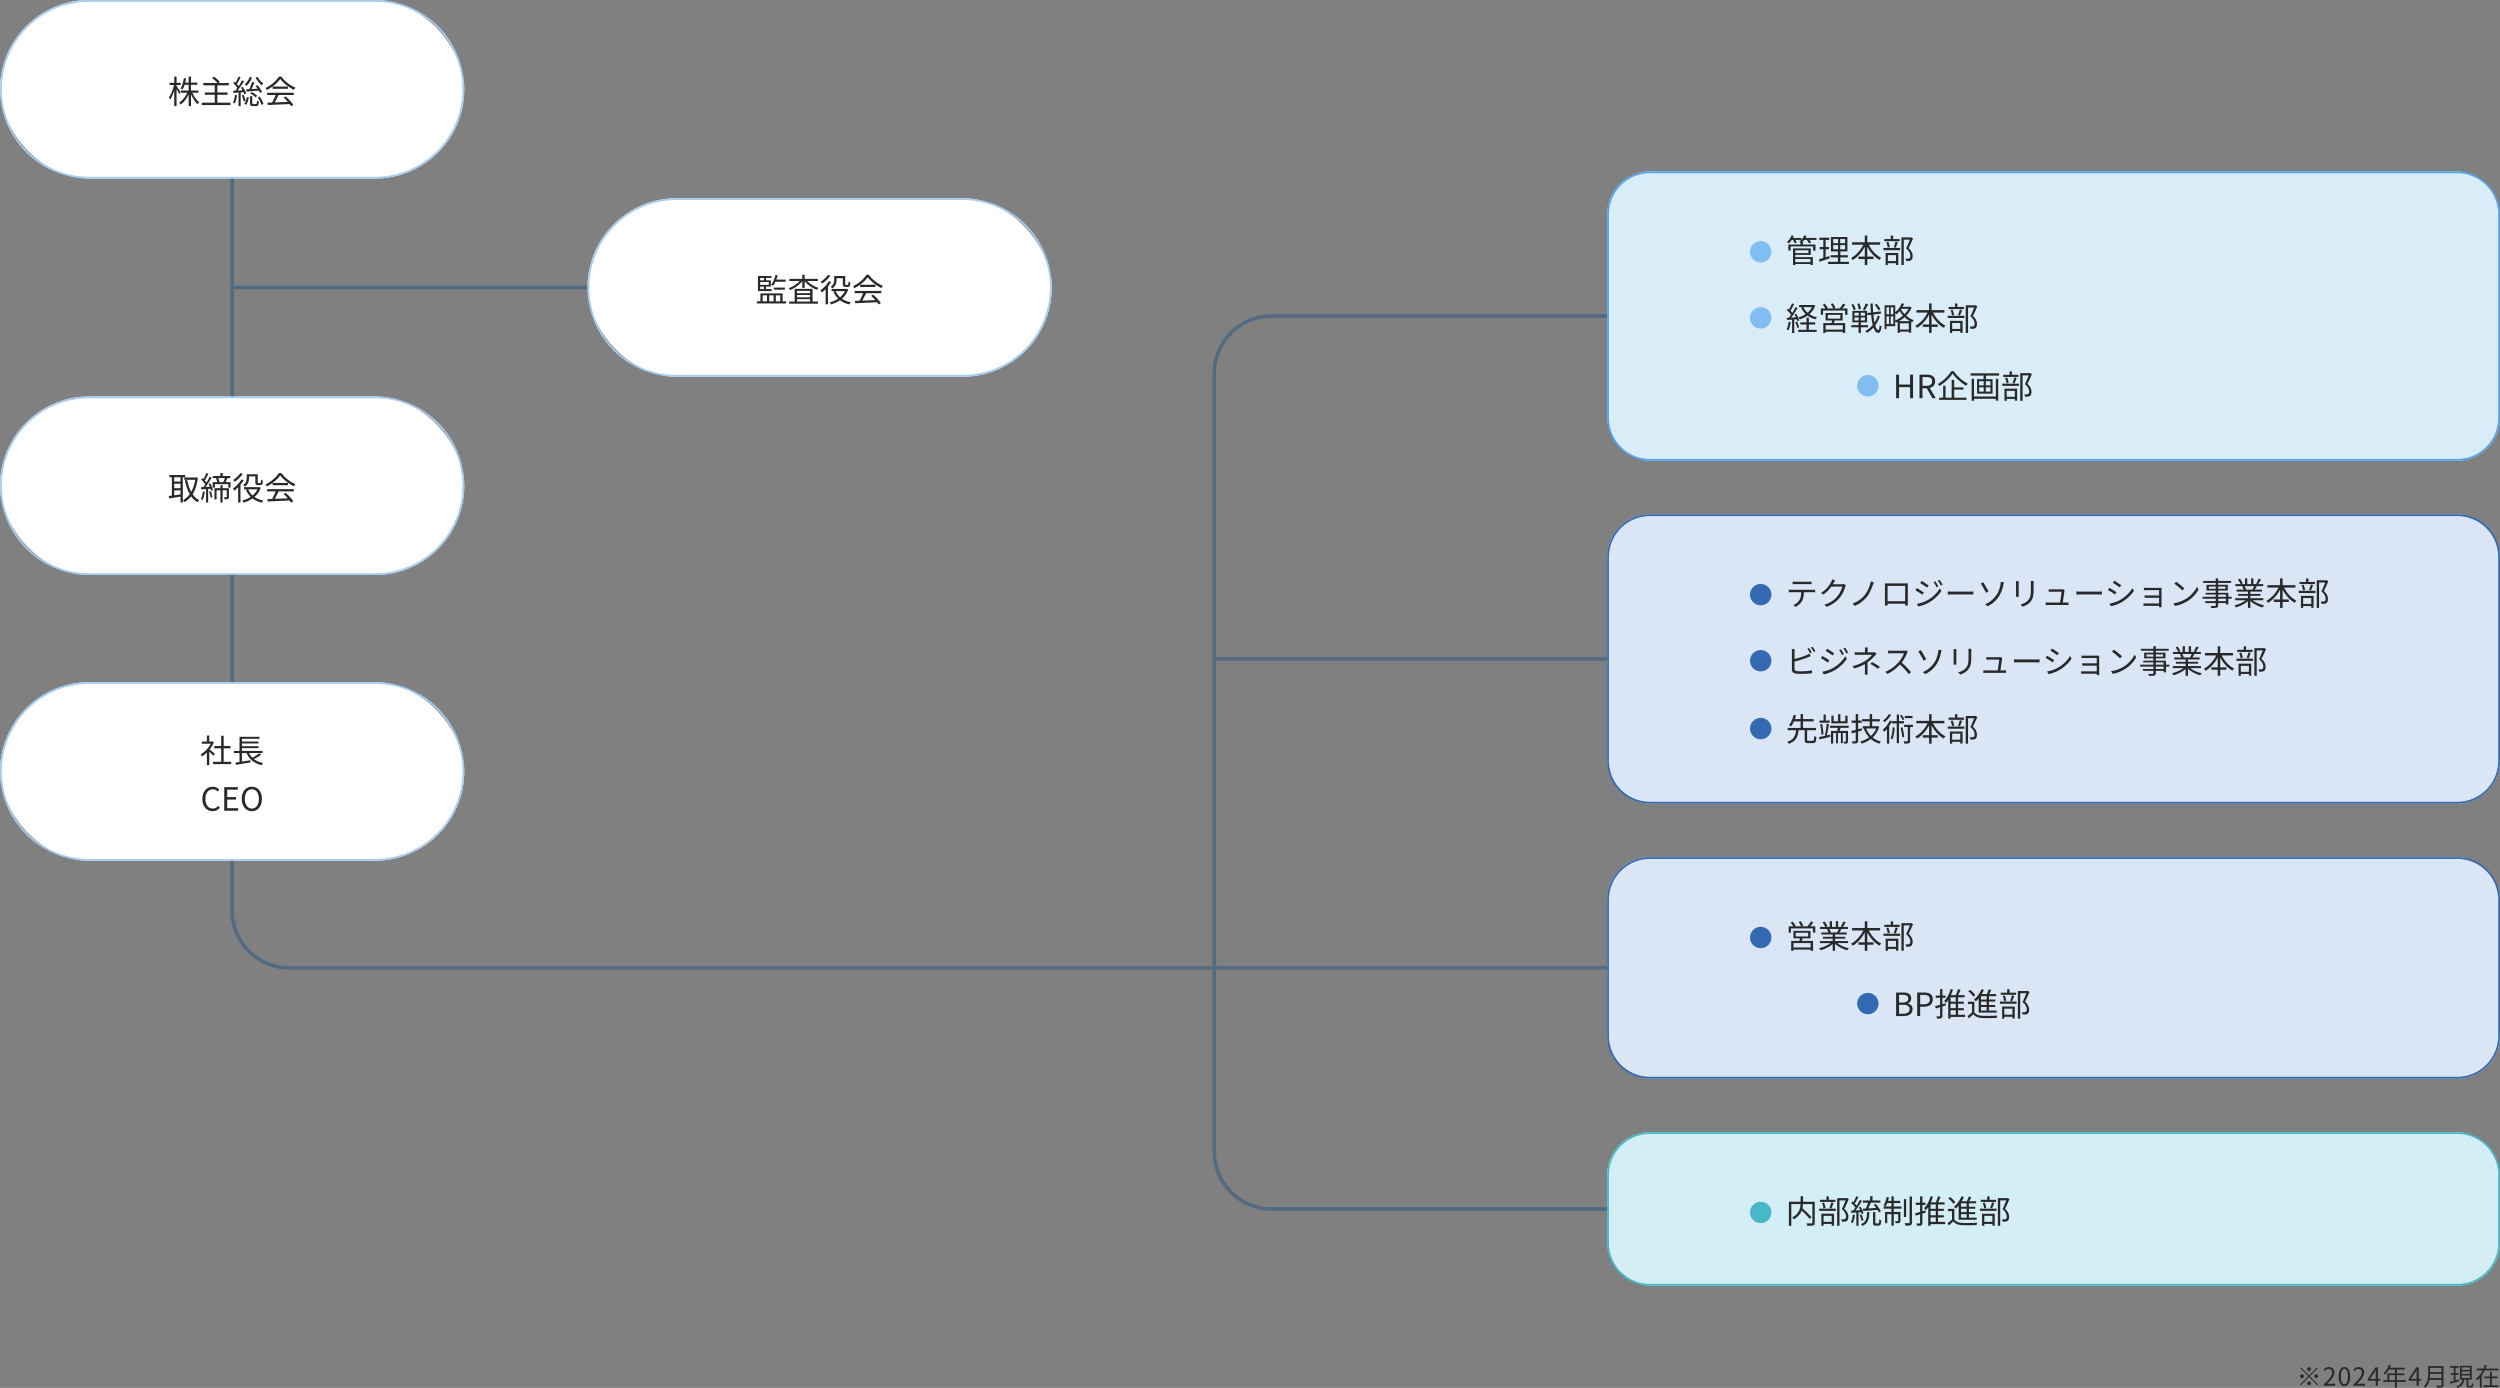 <svg xmlns="http://www.w3.org/2000/svg" width="1400" height="777.206" viewBox="0 0 1400 777.206">
  <rect x="0" y="0" width="1400" height="777.206" fill="#808080" stroke="none"/>
  <g id="Group_2083" data-name="Group 2083" transform="translate(-260 -4936)">
    <g id="Group_2072" data-name="Group 2072" transform="translate(-570 4115)">
      <rect id="Rectangle_1486" data-name="Rectangle 1486" width="260" height="100" rx="50" transform="translate(830 821)" fill="#fff"/>
      <path id="Rectangle_1486_-_Outline" data-name="Rectangle 1486 - Outline" d="M50,1A49.013,49.013,0,0,0,30.927,95.15,48.692,48.692,0,0,0,50,99H210A49.013,49.013,0,0,0,229.073,4.85,48.692,48.692,0,0,0,210,1H50m0-1H210a50,50,0,0,1,0,100H50A50,50,0,0,1,50,0Z" transform="translate(830 821)" fill="#a5cbf0"/>
      <path id="Path_14209" data-name="Path 14209" d="M-28.676-7.311h9.807v1.238h-9.807Zm1.754-4.428H-19.5V-10.5h-7.419Zm2.557-3.376h1.315V1.425h-1.315Zm-.509,8.383,1.072.341a16.959,16.959,0,0,1-1.32,2.712,17.512,17.512,0,0,1-1.723,2.4A11.628,11.628,0,0,1-28.775.541q-.11-.163-.274-.36T-29.382-.2A3.162,3.162,0,0,0-29.708-.5a9.549,9.549,0,0,0,1.9-1.6A15.232,15.232,0,0,0-26.13-4.295,14.482,14.482,0,0,0-24.874-6.732Zm2.387.079a15.44,15.44,0,0,0,1.093,2.3,16.06,16.06,0,0,0,1.446,2.115A10.046,10.046,0,0,0-18.375-.653q-.145.113-.335.294a4.708,4.708,0,0,0-.358.381A4.187,4.187,0,0,0-19.354.4a11.658,11.658,0,0,1-1.571-1.82,19.271,19.271,0,0,1-1.432-2.363,21.4,21.4,0,0,1-1.117-2.55Zm-4.566-7.621,1.256.216a24.113,24.113,0,0,1-.776,3.428A11.616,11.616,0,0,1-27.8-7.844a3.216,3.216,0,0,0-.32-.23q-.2-.131-.408-.255a2.642,2.642,0,0,0-.373-.191,9.085,9.085,0,0,0,1.168-2.588A22.936,22.936,0,0,0-27.053-14.274Zm-7.973,2.629h6.232v1.259h-6.232Zm2.6-3.481h1.315V1.414h-1.315Zm-.029,4.292.812.294q-.213,1.1-.538,2.269t-.727,2.293q-.4,1.125-.86,2.092A11.174,11.174,0,0,1-34.7-2.24a2.993,2.993,0,0,0-.189-.43q-.125-.239-.265-.472a3.832,3.832,0,0,0-.269-.4,9.539,9.539,0,0,0,.91-1.446q.446-.851.844-1.84t.711-2.021Q-32.647-9.878-32.452-10.835Zm1.28.966q.162.2.485.688t.7,1.068q.373.582.686,1.083t.432.71l-.813.97q-.155-.355-.435-.908t-.607-1.163q-.327-.611-.623-1.127t-.472-.806Zm15.023-1.656h14.3V-10.2h-14.3Zm.828,5.286H-2.6v1.312H-15.321ZM-16.986-.493H-.938V.83H-16.986Zm7.249-9.972h1.459V.191H-9.737ZM-11.276-14.3l1.1-.75q.587.408,1.224.925t1.2,1.033a9.336,9.336,0,0,1,.913.947l-1.176.847a8.755,8.755,0,0,0-.863-.956q-.543-.531-1.173-1.074T-11.276-14.3Zm22.42,2.176,1.369.352q-.324.77-.7,1.607t-.741,1.61q-.368.773-.707,1.353L9.347-7.547q.318-.6.658-1.408t.644-1.646Q10.952-11.441,11.144-12.125Zm2,2.319,1.025-.533q.5.59,1,1.277t.928,1.345a9.863,9.863,0,0,1,.671,1.175l-1.088.626a10.148,10.148,0,0,0-.637-1.192q-.409-.671-.907-1.383T13.139-9.806ZM14.328-3.4l1.036-.522A12.761,12.761,0,0,1,16.3-2.558a14.322,14.322,0,0,1,.758,1.442A6.568,6.568,0,0,1,17.5.172L16.375.758a7.032,7.032,0,0,0-.433-1.3,16.2,16.2,0,0,0-.726-1.47A12.325,12.325,0,0,0,14.328-3.4ZM7.841-7.953q.928-.04,2.144-.109t2.6-.156l2.78-.174L15.347-7.3q-1.941.173-3.863.328t-3.4.263ZM9.832-14.9l1.28.3A12.562,12.562,0,0,1,9.8-12,11.047,11.047,0,0,1,8.088-9.942a2.472,2.472,0,0,0-.316-.273q-.2-.149-.4-.3a2.5,2.5,0,0,0-.373-.232,8.771,8.771,0,0,0,1.667-1.847A9.834,9.834,0,0,0,9.832-14.9Zm4.379-.055a11.525,11.525,0,0,0,.941,1.39,13.7,13.7,0,0,0,1.177,1.325,10.4,10.4,0,0,0,1.184,1.02,3.041,3.041,0,0,0-.322.28q-.177.174-.344.358a3.691,3.691,0,0,0-.277.34,12.394,12.394,0,0,1-1.221-1.186,17.982,17.982,0,0,1-1.23-1.509,15.355,15.355,0,0,1-1.006-1.554ZM10.117-5.7l.84-.749a8.793,8.793,0,0,1,1.17.626,10.4,10.4,0,0,1,1.073.776,5.673,5.673,0,0,1,.8.783l-.886.83a5.291,5.291,0,0,0-.785-.805,11.929,11.929,0,0,0-1.066-.806A8.591,8.591,0,0,0,10.117-5.7Zm-.1,1.574h1.245V-.22q0,.323.1.41A.733.733,0,0,0,11.8.276h1.519a.385.385,0,0,0,.319-.13A1.174,1.174,0,0,0,13.8-.39q.052-.406.07-1.236a1.724,1.724,0,0,0,.331.2,3.938,3.938,0,0,0,.41.17q.207.073.378.119A7.328,7.328,0,0,1,14.77.448a1.355,1.355,0,0,1-.466.767,1.433,1.433,0,0,1-.827.21H11.634a2.691,2.691,0,0,1-1-.146.839.839,0,0,1-.48-.5,2.983,2.983,0,0,1-.133-1Zm-1.768.474,1.1.2a14.726,14.726,0,0,1-.546,2.225A6.52,6.52,0,0,1,7.845.69L6.781.189A5.833,5.833,0,0,0,7.7-1.55,12.21,12.21,0,0,0,8.251-3.656ZM3.557-15.133l1.178.477Q4.4-14,4.016-13.277T3.247-11.89q-.383.666-.736,1.177l-.919-.419q.335-.525.7-1.231T3-13.8Q3.333-14.529,3.557-15.133Zm1.994,2.078,1.133.526q-.618.993-1.374,2.117T3.788-8.245Q3.022-7.2,2.342-6.416L1.52-6.881q.5-.6,1.06-1.366t1.1-1.6q.544-.839,1.025-1.667T5.551-13.055ZM.678-11.372l.711-.87q.483.436.976.956t.909,1.026a6.187,6.187,0,0,1,.647.927l-.76,1.006A6.644,6.644,0,0,0,2.533-9.3q-.406-.535-.892-1.078T.678-11.372ZM4.887-8.938l.987-.426q.408.568.805,1.24t.712,1.311a7,7,0,0,1,.459,1.146l-1.044.5a8.5,8.5,0,0,0-.453-1.162q-.3-.655-.685-1.34T4.887-8.938ZM.547-7.137q1.188-.05,2.825-.157t3.359-.212l.014,1.065q-1.607.154-3.182.279T.742-5.926ZM5.423-4.576l1-.309A15.22,15.22,0,0,1,7.1-3.179a13.24,13.24,0,0,1,.443,1.6l-1.077.366a10.619,10.619,0,0,0-.407-1.632Q5.759-3.788,5.423-4.576ZM1.595-4.845l1.137.2a24.032,24.032,0,0,1-.491,2.5A10.678,10.678,0,0,1,1.5-.05,2.925,2.925,0,0,0,1.2-.222Q1.01-.317.809-.413A2.882,2.882,0,0,0,.466-.555,7.835,7.835,0,0,0,1.18-2.527,23.23,23.23,0,0,0,1.595-4.845Zm1.994-1.8H4.778V1.418H3.589ZM19.752-.53q1.572-.043,3.671-.112T27.883-.8q2.362-.09,4.7-.191L32.541.25q-2.27.115-4.57.218T23.6.658q-2.069.088-3.674.149ZM19.6-6.087H34.516V-4.81H19.6Zm3.078-3.452h8.594v1.263H22.677Zm1.849,4.263,1.513.426q-.414.861-.886,1.8T24.2-1.226q-.478.881-.922,1.567l-1.2-.4q.43-.714.891-1.627t.873-1.862Q24.259-4.5,24.526-5.275ZM28.809-3.37l1.147-.624q.836.706,1.659,1.545t1.51,1.671a13.074,13.074,0,0,1,1.1,1.516l-1.218.751A13.649,13.649,0,0,0,31.921-.049Q31.238-.9,30.429-1.782A21.014,21.014,0,0,0,28.809-3.37ZM26.93-13.8a14.229,14.229,0,0,1-1.9,2.23A22.567,22.567,0,0,1,22.418-9.4a22.464,22.464,0,0,1-2.967,1.8,2.536,2.536,0,0,0-.216-.372q-.138-.2-.287-.4a3.075,3.075,0,0,0-.3-.34A18.8,18.8,0,0,0,21.664-10.5a20.654,20.654,0,0,0,2.63-2.254A12.925,12.925,0,0,0,26.161-15.1h1.389a16.052,16.052,0,0,0,1.641,1.929,19.979,19.979,0,0,0,1.966,1.737,20.482,20.482,0,0,0,2.137,1.451A16.433,16.433,0,0,0,35.466-8.9,4.306,4.306,0,0,0,35-8.324q-.231.34-.415.627a22.992,22.992,0,0,1-2.847-1.659,23.512,23.512,0,0,1-2.705-2.132A15.889,15.889,0,0,1,26.93-13.8Z" transform="translate(960 879)" fill="#292929"/>
    </g>
    <g id="Group_2073" data-name="Group 2073" transform="translate(-570 4337)">
      <rect id="Rectangle_1486-2" data-name="Rectangle 1486" width="260" height="100" rx="50" transform="translate(830 821)" fill="#fff"/>
      <path id="Rectangle_1486_-_Outline-2" data-name="Rectangle 1486 - Outline" d="M50,1A49.013,49.013,0,0,0,30.927,95.15,48.692,48.692,0,0,0,50,99H210A49.013,49.013,0,0,0,229.073,4.85,48.692,48.692,0,0,0,210,1H50m0-1H210a50,50,0,0,1,0,100H50A50,50,0,0,1,50,0Z" transform="translate(830 821)" fill="#a5cbf0"/>
      <path id="Path_14210" data-name="Path 14210" d="M-26.8-12.638h6.652v1.315H-26.8ZM-35.137-14h8.791v1.27h-8.791Zm2.1,3.656h4.667v1.235h-4.667Zm0,3.744h4.667v1.224h-4.667Zm12.482-6.041h.241l.242-.05.865.238a25.511,25.511,0,0,1-1.456,6.232,15.909,15.909,0,0,1-2.55,4.461A12.835,12.835,0,0,1-26.673,1.18Q-26.83.928-27.083.6A3.149,3.149,0,0,0-27.56.081a10.681,10.681,0,0,0,3.227-2.636,15.1,15.1,0,0,0,2.421-4.156,22.1,22.1,0,0,0,1.36-5.611Zm-4.605,1.384A26.156,26.156,0,0,0-23.8-6.426a15.237,15.237,0,0,0,2.209,3.913A9.721,9.721,0,0,0-18.407.126a4.189,4.189,0,0,0-.331.325q-.186.2-.344.408t-.268.385A11.03,11.03,0,0,1-22.683-1.65a16.389,16.389,0,0,1-2.292-4.158A31.87,31.87,0,0,1-26.452-11Zm-8.586-2.262h1.3V-1.833h-1.3Zm4.825,0h1.3V1.4h-1.3ZM-35.51-2.222q.889-.112,2.045-.269T-31-2.835q1.307-.187,2.615-.382l.067,1.245q-1.857.3-3.7.59t-3.239.508Zm28.891-12.9h1.336v2.353H-6.62Zm.049,6.833h1.238V1.421H-6.571Zm2.6-4.335,1.358.3q-.3.72-.627,1.445t-.628,1.252l-1.17-.293q.188-.375.385-.853t.381-.967Q-4.082-12.235-3.966-12.628Zm-5.1.371,1.174-.289a9.765,9.765,0,0,1,.542,1.321,9.144,9.144,0,0,1,.332,1.245l-1.238.341a8.865,8.865,0,0,0-.308-1.272A11.664,11.664,0,0,0-9.071-12.257Zm-1.7-1.2h9.708V-12.3h-9.708Zm-.133,3.435H-.877v3.1H-2.136v-1.97h-7.54v1.97H-10.9ZM-9.917-6.6h7.448v1.144H-8.715V-.329h-1.2Zm6.9,0h1.2V-1.76a2.216,2.216,0,0,1-.1.716.784.784,0,0,1-.408.438A2.021,2.021,0,0,1-3.1-.415q-.464.036-1.159.036a2.659,2.659,0,0,0-.141-.6,4.02,4.02,0,0,0-.244-.578q.5.018.875.018t.515-.011a.21.21,0,0,0,.231-.231Zm-11.448-8.52,1.164.449q-.323.665-.7,1.387t-.749,1.387q-.369.666-.711,1.177l-.912-.4q.324-.525.681-1.23t.687-1.44Q-14.681-14.522-14.468-15.119Zm1.911,2.057,1.111.5q-.593,1-1.309,2.128T-14.2-8.272q-.729,1.039-1.384,1.824l-.814-.441q.486-.6,1.012-1.366t1.045-1.6q.519-.839.978-1.667T-12.557-13.062Zm-4.779,1.669.7-.85q.483.436.977.956t.906,1.03a6.679,6.679,0,0,1,.643.923l-.746.985a6.659,6.659,0,0,0-.629-.973q-.405-.535-.892-1.078T-17.336-11.393Zm4.1,2.4.949-.366a14.023,14.023,0,0,1,.656,1.288q.31.69.548,1.34a7.183,7.183,0,0,1,.332,1.163l-1.021.434a7.8,7.8,0,0,0-.314-1.174q-.227-.667-.525-1.374T-13.233-8.991Zm-4.256,1.829q1.126-.043,2.65-.129t3.144-.172l0,1.147q-1.531.1-3.015.2l-2.654.168ZM-12.9-4.611l.956-.281a13.977,13.977,0,0,1,.576,1.69,10.948,10.948,0,0,1,.331,1.589l-1.02.313a11.214,11.214,0,0,0-.3-1.611A12.36,12.36,0,0,0-12.9-4.611Zm-3.5-.22,1.1.188a22.706,22.706,0,0,1-.484,2.5A10.675,10.675,0,0,1-16.52-.05a1.584,1.584,0,0,0-.289-.169L-17.194-.4a2.82,2.82,0,0,0-.336-.139,7.835,7.835,0,0,0,.714-1.972A23.231,23.231,0,0,0-16.4-4.831ZM-14.6-6.625h1.168V1.436H-14.6Zm23.38-7.8H13.82v1.2H8.785ZM6.663-7.2h8.349v1.238H6.663Zm6.325-7.22h1.343v4.275q0,.527.113.61a.418.418,0,0,0,.147.052,1.118,1.118,0,0,0,.2.016h.633a1.793,1.793,0,0,0,.244-.018,1.318,1.318,0,0,0,.189-.036.406.406,0,0,0,.136-.132.556.556,0,0,0,.085-.26,4.114,4.114,0,0,0,.05-.57q.014-.383.032-.894a2.349,2.349,0,0,0,.477.3,4.085,4.085,0,0,0,.556.234q-.014.506-.064,1.02a3.181,3.181,0,0,1-.132.732,1.023,1.023,0,0,1-.554.611A1.542,1.542,0,0,1,16-8.355a3.37,3.37,0,0,1-.5.041H14.476a2.492,2.492,0,0,1-.6-.075,1.175,1.175,0,0,1-.5-.242.921.921,0,0,1-.308-.493,4.653,4.653,0,0,1-.086-1.078ZM14.556-7.2h.273l.259-.057L16-6.844a11.487,11.487,0,0,1-1.587,3.055,12.565,12.565,0,0,1-2.264,2.367A14.691,14.691,0,0,1,9.413.314,18.332,18.332,0,0,1,6.4,1.475a6.392,6.392,0,0,0-.346-.6A3.942,3.942,0,0,0,5.64.322a15.507,15.507,0,0,0,2.824-1,14.068,14.068,0,0,0,2.577-1.556,11.1,11.1,0,0,0,2.108-2.1,9.358,9.358,0,0,0,1.407-2.624ZM8.949-6.036a9.572,9.572,0,0,0,3.2,4.073A12.678,12.678,0,0,0,17.506.262a2.473,2.473,0,0,0-.323.358q-.167.22-.312.438t-.248.4a12.909,12.909,0,0,1-5.488-2.537A11.677,11.677,0,0,1,7.751-5.663Zm-.788-8.387h1.3v2.107a8.055,8.055,0,0,1-.18,1.649A5.227,5.227,0,0,1,8.6-8.992,4.825,4.825,0,0,1,7.12-7.528a2.073,2.073,0,0,0-.306-.286q-.2-.158-.4-.3a2.921,2.921,0,0,0-.356-.224A4.431,4.431,0,0,0,7.414-9.6a4.006,4.006,0,0,0,.6-1.39,6.584,6.584,0,0,0,.149-1.347ZM5.244-11.562l1.213.482A18.734,18.734,0,0,1,4.935-8.89,23.253,23.253,0,0,1,3.109-6.865,20.143,20.143,0,0,1,1.2-5.194a3.33,3.33,0,0,0-.208-.379q-.144-.234-.3-.476a2.516,2.516,0,0,0-.283-.377A16.814,16.814,0,0,0,2.2-7.875a18.992,18.992,0,0,0,1.68-1.766A14.4,14.4,0,0,0,5.244-11.562Zm-.606-3.547,1.287.514a14.2,14.2,0,0,1-1.29,1.613,19.305,19.305,0,0,1-1.589,1.543,15.621,15.621,0,0,1-1.68,1.275,3.351,3.351,0,0,0-.2-.358q-.13-.205-.268-.416a3.291,3.291,0,0,0-.249-.338A13.64,13.64,0,0,0,2.166-12.4a16.036,16.036,0,0,0,1.411-1.35A9.471,9.471,0,0,0,4.638-15.108ZM3.356-7.929,4.615-9.2l.049.032V1.425H3.356Zm16.4,7.4q1.572-.043,3.671-.112T27.883-.8q2.362-.09,4.7-.191L32.541.25q-2.27.115-4.57.218T23.6.658q-2.069.088-3.674.149ZM19.6-6.087H34.516V-4.81H19.6Zm3.078-3.452h8.594v1.263H22.677Zm1.849,4.263,1.513.426q-.414.861-.886,1.8T24.2-1.226q-.478.881-.922,1.567l-1.2-.4q.43-.714.891-1.627t.873-1.862Q24.259-4.5,24.526-5.275ZM28.809-3.37l1.147-.624q.836.706,1.659,1.545t1.51,1.671a13.074,13.074,0,0,1,1.1,1.516l-1.218.751A13.649,13.649,0,0,0,31.921-.049Q31.238-.9,30.429-1.782A21.014,21.014,0,0,0,28.809-3.37ZM26.93-13.8a14.229,14.229,0,0,1-1.9,2.23A22.567,22.567,0,0,1,22.418-9.4a22.464,22.464,0,0,1-2.967,1.8,2.536,2.536,0,0,0-.216-.372q-.138-.2-.287-.4a3.075,3.075,0,0,0-.3-.34A18.8,18.8,0,0,0,21.664-10.5a20.654,20.654,0,0,0,2.63-2.254A12.925,12.925,0,0,0,26.161-15.1h1.389a16.052,16.052,0,0,0,1.641,1.929,19.979,19.979,0,0,0,1.966,1.737,20.482,20.482,0,0,0,2.137,1.451A16.433,16.433,0,0,0,35.466-8.9,4.306,4.306,0,0,0,35-8.324q-.231.34-.415.627a22.992,22.992,0,0,1-2.847-1.659,23.512,23.512,0,0,1-2.705-2.132A15.889,15.889,0,0,1,26.93-13.8Z" transform="translate(960 879)" fill="#292929"/>
    </g>
    <g id="Group_2075" data-name="Group 2075" transform="translate(-241 4226)">
      <rect id="Rectangle_1486-3" data-name="Rectangle 1486" width="260" height="100" rx="50" transform="translate(830 821)" fill="#fff"/>
      <path id="Rectangle_1486_-_Outline-3" data-name="Rectangle 1486 - Outline" d="M50,1A49.013,49.013,0,0,0,30.927,95.15,48.692,48.692,0,0,0,50,99H210A49.013,49.013,0,0,0,229.073,4.85,48.692,48.692,0,0,0,210,1H50m0-1H210a50,50,0,0,1,0,100H50A50,50,0,0,1,50,0Z" transform="translate(830 821)" fill="#a5cbf0"/>
      <path id="Path_14211" data-name="Path 14211" d="M-34.561-7.08h7.707v1.088h-7.707Zm8.979-.86H-19.5v1.161h-6.081Zm.847-7.11,1.207.241a19.659,19.659,0,0,1-1.105,3.292,12.191,12.191,0,0,1-1.541,2.648,1.99,1.99,0,0,0-.287-.25q-.188-.14-.384-.282a2.853,2.853,0,0,0-.345-.22,8.894,8.894,0,0,0,1.492-2.42A16.527,16.527,0,0,0-24.735-15.05Zm-9.826.6h7.548v1.077h-6.3v6.721h-1.249Zm.64,2.42h6.578V-8.51h-6.578v-.961H-28.5v-1.592h-5.421Zm2.756-2.045h1.126v2.559h-1.126Zm0,4.89h1.126v2.55h-1.126Zm6.237-3.222h5.881v1.168h-6.337ZM-35.181-.261h16.388V.928H-35.181Zm2.008-4.451h12.427V.382h-1.322v-4h-2.478v4h-1.245v-4h-2.438v4h-1.256v-4h-2.42v4h-1.266ZM-17.031-.154H-.94v1.21H-17.031Zm3.685-4.655h8.709V-3.8h-8.709Zm0,2.31h8.709v1.017h-8.709ZM-14-7.235H-3.961V.491H-5.344V-6.1h-7.325V.563H-14Zm-2.973-5.6H-1v1.2H-16.968Zm7.248-2.293h1.34V-7.81H-9.72Zm-.782,2.658,1.11.448a12.7,12.7,0,0,1-1.413,1.68,16.116,16.116,0,0,1-1.758,1.528,18.966,18.966,0,0,1-1.942,1.283,14.668,14.668,0,0,1-1.985.958q-.149-.231-.4-.548a3.459,3.459,0,0,0-.465-.5,15.224,15.224,0,0,0,1.945-.849,16.84,16.84,0,0,0,1.9-1.154,15.467,15.467,0,0,0,1.692-1.365A9.828,9.828,0,0,0-10.5-12.469Zm2.864.029A9.447,9.447,0,0,0-6.305-11,14.833,14.833,0,0,0-4.587-9.687a17.538,17.538,0,0,0,1.939,1.1,14.152,14.152,0,0,0,2.006.8,2.813,2.813,0,0,0-.319.321q-.17.2-.317.4t-.257.385a15.1,15.1,0,0,1-2.021-.932A17.679,17.679,0,0,1-5.521-8.864a17.453,17.453,0,0,1-1.77-1.491A11.924,11.924,0,0,1-8.72-12ZM8.785-14.423H13.82v1.2H8.785ZM6.663-7.2h8.349v1.238H6.663Zm6.325-7.22h1.343v4.275q0,.527.113.61a.418.418,0,0,0,.147.052,1.118,1.118,0,0,0,.2.016h.633a1.793,1.793,0,0,0,.244-.018,1.318,1.318,0,0,0,.189-.036.406.406,0,0,0,.136-.132.556.556,0,0,0,.085-.26,4.114,4.114,0,0,0,.05-.57q.014-.383.032-.894a2.349,2.349,0,0,0,.477.3,4.085,4.085,0,0,0,.556.234q-.014.506-.064,1.02a3.181,3.181,0,0,1-.132.732,1.023,1.023,0,0,1-.554.611A1.542,1.542,0,0,1,16-8.355a3.37,3.37,0,0,1-.5.041H14.476a2.492,2.492,0,0,1-.6-.075,1.175,1.175,0,0,1-.5-.242.921.921,0,0,1-.308-.493,4.653,4.653,0,0,1-.086-1.078ZM14.556-7.2h.273l.259-.057L16-6.844a11.487,11.487,0,0,1-1.587,3.055,12.565,12.565,0,0,1-2.264,2.367A14.691,14.691,0,0,1,9.413.314,18.332,18.332,0,0,1,6.4,1.475a6.392,6.392,0,0,0-.346-.6A3.942,3.942,0,0,0,5.64.322a15.507,15.507,0,0,0,2.824-1,14.068,14.068,0,0,0,2.577-1.556,11.1,11.1,0,0,0,2.108-2.1,9.358,9.358,0,0,0,1.407-2.624ZM8.949-6.036a9.572,9.572,0,0,0,3.2,4.073A12.678,12.678,0,0,0,17.506.262a2.473,2.473,0,0,0-.323.358q-.167.22-.312.438t-.248.4a12.909,12.909,0,0,1-5.488-2.537A11.677,11.677,0,0,1,7.751-5.663Zm-.788-8.387h1.3v2.107a8.055,8.055,0,0,1-.18,1.649A5.227,5.227,0,0,1,8.6-8.992,4.825,4.825,0,0,1,7.12-7.528a2.073,2.073,0,0,0-.306-.286q-.2-.158-.4-.3a2.921,2.921,0,0,0-.356-.224A4.431,4.431,0,0,0,7.414-9.6a4.006,4.006,0,0,0,.6-1.39,6.584,6.584,0,0,0,.149-1.347ZM5.244-11.562l1.213.482A18.734,18.734,0,0,1,4.935-8.89,23.253,23.253,0,0,1,3.109-6.865,20.143,20.143,0,0,1,1.2-5.194a3.33,3.33,0,0,0-.208-.379q-.144-.234-.3-.476a2.516,2.516,0,0,0-.283-.377A16.814,16.814,0,0,0,2.2-7.875a18.992,18.992,0,0,0,1.68-1.766A14.4,14.4,0,0,0,5.244-11.562Zm-.606-3.547,1.287.514a14.2,14.2,0,0,1-1.29,1.613,19.305,19.305,0,0,1-1.589,1.543,15.621,15.621,0,0,1-1.68,1.275,3.351,3.351,0,0,0-.2-.358q-.13-.205-.268-.416a3.291,3.291,0,0,0-.249-.338A13.64,13.64,0,0,0,2.166-12.4a16.036,16.036,0,0,0,1.411-1.35A9.471,9.471,0,0,0,4.638-15.108ZM3.356-7.929,4.615-9.2l.049.032V1.425H3.356Zm16.4,7.4q1.572-.043,3.671-.112T27.883-.8q2.362-.09,4.7-.191L32.541.25q-2.27.115-4.57.218T23.6.658q-2.069.088-3.674.149ZM19.6-6.087H34.516V-4.81H19.6Zm3.078-3.452h8.594v1.263H22.677Zm1.849,4.263,1.513.426q-.414.861-.886,1.8T24.2-1.226q-.478.881-.922,1.567l-1.2-.4q.43-.714.891-1.627t.873-1.862Q24.259-4.5,24.526-5.275ZM28.809-3.37l1.147-.624q.836.706,1.659,1.545t1.51,1.671a13.074,13.074,0,0,1,1.1,1.516l-1.218.751A13.649,13.649,0,0,0,31.921-.049Q31.238-.9,30.429-1.782A21.014,21.014,0,0,0,28.809-3.37ZM26.93-13.8a14.229,14.229,0,0,1-1.9,2.23A22.567,22.567,0,0,1,22.418-9.4a22.464,22.464,0,0,1-2.967,1.8,2.536,2.536,0,0,0-.216-.372q-.138-.2-.287-.4a3.075,3.075,0,0,0-.3-.34A18.8,18.8,0,0,0,21.664-10.5a20.654,20.654,0,0,0,2.63-2.254A12.925,12.925,0,0,0,26.161-15.1h1.389a16.052,16.052,0,0,0,1.641,1.929,19.979,19.979,0,0,0,1.966,1.737,20.482,20.482,0,0,0,2.137,1.451A16.433,16.433,0,0,0,35.466-8.9,4.306,4.306,0,0,0,35-8.324q-.231.34-.415.627a22.992,22.992,0,0,1-2.847-1.659,23.512,23.512,0,0,1-2.705-2.132A15.889,15.889,0,0,1,26.93-13.8Z" transform="translate(960 879)" fill="#292929"/>
    </g>
    <g id="Group_2074" data-name="Group 2074" transform="translate(-570 4497)">
      <rect id="Rectangle_1486-4" data-name="Rectangle 1486" width="260" height="100" rx="50" transform="translate(830 821)" fill="#fff"/>
      <path id="Rectangle_1486_-_Outline-4" data-name="Rectangle 1486 - Outline" d="M50,1A49.013,49.013,0,0,0,30.927,95.15,48.692,48.692,0,0,0,50,99H210A49.013,49.013,0,0,0,229.073,4.85,48.692,48.692,0,0,0,210,1H50m0-1H210a50,50,0,0,1,0,100H50A50,50,0,0,1,50,0Z" transform="translate(830 821)" fill="#a5cbf0"/>
      <path id="Path_14212" data-name="Path 14212" d="M-10.7-.4H-.53V.921H-10.7Zm.712-8.83H-.914v1.3H-9.993Zm3.856-5.751h1.382V.236H-6.137ZM-17-11.738h5.971V-10.5H-17Zm2.847,5.384,1.34-1.592V1.443h-1.34Zm0-8.766h1.34v3.99h-1.34ZM-12.94-7.6q.23.162.682.542t.969.823q.517.443.949.817t.623.547l-.826,1.1q-.248-.29-.661-.718t-.887-.9q-.474-.468-.909-.876t-.708-.644Zm1.41-4.142h.274l.252-.057.766.5a15.268,15.268,0,0,1-1.755,3.159A19.528,19.528,0,0,1-14.358-5.4a17.641,17.641,0,0,1-2.57,2.061,2.929,2.929,0,0,0-.192-.421q-.128-.237-.258-.454a1.734,1.734,0,0,0-.251-.338,14.037,14.037,0,0,0,2.42-1.812,16.94,16.94,0,0,0,2.165-2.416,11.88,11.88,0,0,0,1.514-2.684ZM.95-6.487H17.061v1.21H.95Zm3.913-5.258h9.879v1.1H4.863Zm0,2.607h9.879v1.1H4.863ZM1.815.071Q2.852-.08,4.229-.3T7.152-.78q1.547-.258,3.082-.511l.06,1.2Q8.857.157,7.39.419T4.58.9q-1.343.224-2.43.419Zm7.26-6.229a9.55,9.55,0,0,0,3.051,4.19A11.921,11.921,0,0,0,17.351.292a3.1,3.1,0,0,0-.306.347q-.161.209-.3.43t-.245.417a13.723,13.723,0,0,1-3.849-1.5A10.657,10.657,0,0,1,9.781-2.451,12.136,12.136,0,0,1,7.85-5.841Zm6.08,1.034,1.1.74q-.67.5-1.465,1t-1.6.934q-.8.438-1.507.781l-.915-.713q.693-.35,1.5-.82t1.576-.977Q14.611-4.687,15.156-5.123ZM4.125-14.4H15.3v1.147H5.5v7.274H4.125Zm-.007,8.3H5.5V.076L4.118.236ZM-10.925,27.241a5.608,5.608,0,0,1-2.28-.459,5.172,5.172,0,0,1-1.826-1.349,6.29,6.29,0,0,1-1.209-2.155,8.907,8.907,0,0,1-.429-2.869,8.664,8.664,0,0,1,.442-2.864A6.379,6.379,0,0,1-15,15.39a5.278,5.278,0,0,1,1.856-1.357,5.738,5.738,0,0,1,2.326-.468,4.416,4.416,0,0,1,2.124.495A5.492,5.492,0,0,1-7.2,15.19L-8.1,16.265a4.246,4.246,0,0,0-1.183-.9,3.254,3.254,0,0,0-1.509-.343,3.756,3.756,0,0,0-2.188.649,4.191,4.191,0,0,0-1.456,1.845,7.162,7.162,0,0,0-.516,2.85,7.494,7.494,0,0,0,.5,2.875,4.216,4.216,0,0,0,1.424,1.874,3.639,3.639,0,0,0,2.176.66,3.549,3.549,0,0,0,1.685-.393,5.019,5.019,0,0,0,1.376-1.094l.912,1.05a5.653,5.653,0,0,1-1.766,1.408A5.015,5.015,0,0,1-10.925,27.241Zm6.5-.241V13.8h7.6v1.408H-2.762v4.142h5v1.416h-5v4.82H3.369V27Zm15.461.241A5.17,5.17,0,0,1,8.112,26.4a5.631,5.631,0,0,1-1.99-2.39A8.605,8.605,0,0,1,5.4,20.353a8.426,8.426,0,0,1,.719-3.636,5.491,5.491,0,0,1,1.99-2.335,5.286,5.286,0,0,1,2.924-.817,5.264,5.264,0,0,1,2.927.821A5.528,5.528,0,0,1,15.95,16.72a8.4,8.4,0,0,1,.719,3.632,8.605,8.605,0,0,1-.719,3.656,5.641,5.641,0,0,1-1.986,2.39A5.164,5.164,0,0,1,11.036,27.241Zm0-1.465a3.32,3.32,0,0,0,2.07-.67,4.327,4.327,0,0,0,1.369-1.888,7.673,7.673,0,0,0,.488-2.865,7.5,7.5,0,0,0-.488-2.843,4.163,4.163,0,0,0-1.369-1.841,3.407,3.407,0,0,0-2.07-.645,3.414,3.414,0,0,0-2.065.645A4.122,4.122,0,0,0,7.6,17.509a7.553,7.553,0,0,0-.485,2.843A7.723,7.723,0,0,0,7.6,23.218a4.283,4.283,0,0,0,1.371,1.888A3.327,3.327,0,0,0,11.036,25.776Z" transform="translate(960 866)" fill="#292929"/>
    </g>
    <g id="Group_2076" data-name="Group 2076" transform="translate(330 4211)">
      <rect id="Rectangle_1486-5" data-name="Rectangle 1486" width="500" height="162" rx="24" transform="translate(830 821)" fill="#d9edf8"/>
      <path id="Rectangle_1486_-_Outline-5" data-name="Rectangle 1486 - Outline" d="M24,1A22.98,22.98,0,0,0,1,24V138a22.98,22.98,0,0,0,23,23H476a22.98,22.98,0,0,0,23-23V24A22.98,22.98,0,0,0,476,1H24m0-1H476a24,24,0,0,1,24,24V138a24,24,0,0,1-24,24H24A24,24,0,0,1,0,138V24A24,24,0,0,1,24,0Z" transform="translate(830 821)" fill="#51a4eb"/>
      <path id="Path_14215" data-name="Path 14215" d="M4.877-.214h9.516V.842H4.877ZM8.3-11.483H9.617v2H8.3Zm-6.83,1.416h15.2v3.39H15.346V-9H2.758v2.32H1.474ZM4.805-7.88h9.227v3.618H4.805V-5.3H12.7V-6.846H4.805Zm.053,4.864H15.186V1.417H13.849V-1.957H4.858ZM4.083-7.88H5.37V1.45H4.083ZM2.945-13.741H8.763v1.111H2.945Zm7.013,0H17.23v1.111H9.958ZM3.291-15.208l1.266.337a13.44,13.44,0,0,1-1.242,2.29A12.284,12.284,0,0,1,1.792-10.7a3.41,3.41,0,0,0-.326-.246l-.415-.28a3.059,3.059,0,0,0-.373-.218,9.3,9.3,0,0,0,1.5-1.7A9.839,9.839,0,0,0,3.291-15.208Zm7.086,0,1.287.316a10.045,10.045,0,0,1-1.278,2.207,10.242,10.242,0,0,1-1.65,1.746,3.822,3.822,0,0,0-.338-.229q-.211-.13-.434-.258a3.618,3.618,0,0,0-.394-.2A8.417,8.417,0,0,0,9.206-13.22,8.1,8.1,0,0,0,10.376-15.208ZM3.947-12.892,5.118-13.2a10.267,10.267,0,0,1,.622,1.057,8.094,8.094,0,0,1,.449,1.006l-1.231.359a6.3,6.3,0,0,0-.406-1.015A11.315,11.315,0,0,0,3.947-12.892Zm7.636.017,1.184-.363a11.277,11.277,0,0,1,.854,1.061,6.339,6.339,0,0,1,.626,1.043l-1.222.406a6.768,6.768,0,0,0-.606-1.052A11.623,11.623,0,0,0,11.584-12.875ZM26.565-9.711v2.317h6.684V-9.711Zm0-3.4v2.288h6.684v-2.288Zm-1.238-1.175h9.221V-6.22H25.327Zm-.219,10.18H34.8v1.231H25.108ZM23.723-.393H35.4V.845H23.723ZM18.825-13.9h5.614v1.27H18.825Zm.184,5.21h5.172v1.263H19.009ZM18.631-1.8q.733-.209,1.662-.491t1.966-.628q1.037-.346,2.08-.688l.231,1.3q-1.464.489-2.936.989t-2.669.9Zm2.432-11.6h1.3V-2.249l-1.3.257Zm8.257-.325H30.5V-6.8h.1V.163H29.222V-6.8h.1Zm7.845,2.4h15.7v1.368h-15.7ZM40.752-3.3h8.4v1.368h-8.4Zm3.525-11.8h1.418V1.436H44.277Zm-.422,4.232,1.215.4A20.922,20.922,0,0,1,43.1-6.832a20.331,20.331,0,0,1-2.6,3.127A15.441,15.441,0,0,1,37.527-1.4a3.227,3.227,0,0,0-.284-.378q-.177-.207-.353-.406a2.783,2.783,0,0,0-.339-.329,13.165,13.165,0,0,0,2.207-1.481,16.888,16.888,0,0,0,2.035-1.99,18.974,18.974,0,0,0,1.741-2.351A17.2,17.2,0,0,0,43.854-10.872Zm2.285.054a17.287,17.287,0,0,0,1.847,3.3,17.322,17.322,0,0,0,2.543,2.865A12.827,12.827,0,0,0,53.5-2.628q-.159.138-.354.344t-.37.43q-.175.225-.3.416a14.587,14.587,0,0,1-3-2.263,19.012,19.012,0,0,1-2.581-3.1,21.323,21.323,0,0,1-1.946-3.6ZM64.8-14.053h5.408v1.273H66.116V1.446H64.8Zm-9.59.927h8.6v1.207h-8.6Zm-.463,4.981h9.313v1.238H54.749Zm4.078-6.908h1.319v2.657H58.827ZM56.333-11.3l1.132-.241A11.56,11.56,0,0,1,58-10.056,9.314,9.314,0,0,1,58.3-8.651l-1.2.291a8.584,8.584,0,0,0-.268-1.423A12.418,12.418,0,0,0,56.333-11.3Zm5.16-.365,1.3.306q-.288.786-.606,1.622T61.576-8.3l-1.09-.3q.181-.415.369-.955t.359-1.1Q61.384-11.221,61.493-11.665ZM56.435-.8h5.924V.4H56.435ZM55.959-5.33h7.093v6.7H61.744v-5.5H57.218V1.454H55.959Zm13.895-8.722h.262l.22-.057.982.628q-.549,1.277-1.21,2.739t-1.294,2.7a8.292,8.292,0,0,1,1.407,1.605A5.421,5.421,0,0,1,70.9-4.983a5,5,0,0,1,.19,1.332,4.49,4.49,0,0,1-.208,1.445,1.786,1.786,0,0,1-.682.934,2.906,2.906,0,0,1-1.179.394,6.968,6.968,0,0,1-.756.034q-.413,0-.813-.013a3.917,3.917,0,0,0-.111-.669,2.358,2.358,0,0,0-.267-.669q.406.04.77.049t.633-.009a3.121,3.121,0,0,0,.425-.069,1.277,1.277,0,0,0,.356-.141.935.935,0,0,0,.409-.557,3.059,3.059,0,0,0,.112-.87,4.515,4.515,0,0,0-.5-1.867,7.213,7.213,0,0,0-1.862-2.2q.348-.7.69-1.478t.669-1.565q.327-.782.6-1.486t.478-1.235Z" transform="translate(930 872)" fill="#292929"/>
      <path id="Path_14214" data-name="Path 14214" d="M7.492-14.188h7.981V-13H7.492Zm.692,9.7h8.343v1.21H8.184ZM7.019-.308h10.3V.9H7.019ZM15.1-14.188h.255l.26-.057.912.4a10.782,10.782,0,0,1-2.033,3.561A12.339,12.339,0,0,1,11.488-7.77,17.553,17.553,0,0,1,7.879-6.146a4.6,4.6,0,0,0-.351-.585A4.741,4.741,0,0,0,7.1-7.269a14.749,14.749,0,0,0,3.369-1.4,11.562,11.562,0,0,0,2.808-2.233,8.748,8.748,0,0,0,1.82-3.05Zm-5.27,1.054a9.285,9.285,0,0,0,2.968,3.7A12.116,12.116,0,0,0,17.535-7.3a4.357,4.357,0,0,0-.447.525,5.212,5.212,0,0,0-.391.593,13,13,0,0,1-4.881-2.41A11.033,11.033,0,0,1,8.64-12.736Zm1.8,6.045h1.322V.454H11.632ZM3.513-15.119l1.185.477q-.334.647-.719,1.366T3.211-11.9q-.383.661-.736,1.154l-.926-.42a14.01,14.01,0,0,0,.708-1.219q.362-.694.7-1.419T3.513-15.119Zm2.022,2.057,1.14.515q-.611,1.026-1.356,2.175t-1.5,2.217Q3.064-7.087,2.384-6.291l-.835-.466q.5-.612,1.049-1.393T3.682-9.787q.538-.855,1.014-1.706T5.535-13.062ZM.678-11.33l.686-.889q.5.418,1.014.924t.944,1a6.343,6.343,0,0,1,.668.9L3.263-8.368A7.527,7.527,0,0,0,2.6-9.315q-.423-.526-.924-1.055T.678-11.33ZM4.9-8.882l.945-.384a13.937,13.937,0,0,1,.717,1.252q.342.673.6,1.311a8.342,8.342,0,0,1,.384,1.135l-1.017.459a8.285,8.285,0,0,0-.37-1.156q-.254-.649-.581-1.34A13.767,13.767,0,0,0,4.9-8.882ZM.613-7.052Q1.792-7.088,3.4-7.16T6.72-7.315L6.7-6.207,3.526-6l-2.8.18ZM5.365-4.64l.984-.309a16.187,16.187,0,0,1,.7,1.683,12.556,12.556,0,0,1,.466,1.593l-1.041.366a12.107,12.107,0,0,0-.439-1.618A18.18,18.18,0,0,0,5.365-4.64Zm-3.732-.19L2.8-4.617a21.569,21.569,0,0,1-.515,2.5A11.554,11.554,0,0,1,1.527-.022,3.036,3.036,0,0,0,1.215-.2q-.2-.1-.4-.2A2.689,2.689,0,0,0,.455-.541a7.939,7.939,0,0,0,.739-1.966A22.189,22.189,0,0,0,1.634-4.831ZM3.572-6.549h1.2V1.479h-1.2ZM23.59-8.667v2.08h6.971v-2.08ZM22.32-9.715h9.557v4.177H22.32Zm3.816,3.673,1.495.144q-.244.668-.506,1.334t-.492,1.145l-1.177-.2q.184-.521.383-1.213T26.136-6.042ZM21.055-4.089H33.3V1.435H31.966V-2.89H22.353V1.457h-1.3Zm.687,3.663H32.559V.763H21.742ZM19.658-12.271H34.573v3.553H33.26V-11.1H20.9v2.378H19.658Zm12.429-2.7,1.395.488q-.539.741-1.152,1.5a16.5,16.5,0,0,1-1.147,1.3l-1.077-.455q.336-.385.7-.879t.709-1.011Q31.859-14.542,32.087-14.974Zm-11.354.6,1.148-.5a13.591,13.591,0,0,1,.977,1.2,6.806,6.806,0,0,1,.71,1.167l-1.2.565a8.223,8.223,0,0,0-.687-1.189A12.611,12.611,0,0,0,20.733-14.371Zm4.485-.361,1.173-.419a14.059,14.059,0,0,1,.844,1.3,6.736,6.736,0,0,1,.587,1.24l-1.222.476a7.58,7.58,0,0,0-.561-1.267A11.819,11.819,0,0,0,25.218-14.732ZM45.705-9.719l7.5-.915.16,1.237-7.493.94Zm4.136-4.553,1.025-.569a11.9,11.9,0,0,1,.853.984q.419.538.768,1.064a5.868,5.868,0,0,1,.53.958l-1.085.651a6.439,6.439,0,0,0-.512-.976q-.338-.544-.751-1.1A12.411,12.411,0,0,0,49.841-14.272ZM36.75-14.328l1.118-.37a10.863,10.863,0,0,1,.821,1.507,7.12,7.12,0,0,1,.5,1.442l-1.185.438a6.809,6.809,0,0,0-.468-1.465A11.994,11.994,0,0,0,36.75-14.328Zm3.344-.477,1.176-.262a12.56,12.56,0,0,1,.544,1.6,8.729,8.729,0,0,1,.287,1.456l-1.247.319a9.1,9.1,0,0,0-.251-1.489A11.688,11.688,0,0,0,40.094-14.805Zm-1.6,7.588v1.661h5.867V-7.217Zm0-2.646v1.639h5.867V-9.863Zm-1.151-1.056h8.211V-4.5H37.344ZM36.707-2.94h9.4v1.21h-9.4Zm8.1-12.078,1.371.42q-.445.9-.965,1.846t-.954,1.6l-1.071-.4q.288-.467.589-1.078t.577-1.241Q44.634-14.5,44.811-15.018ZM40.847-10.5h1.179v5.433h.063v6.5H40.784v-6.5h.063ZM51.665-8.391l1.051.589A17.882,17.882,0,0,1,51-4.114a17.675,17.675,0,0,1-2.487,3.2A12.425,12.425,0,0,1,45.473,1.38a4.674,4.674,0,0,0-.452-.518,3.625,3.625,0,0,0-.538-.454,11.3,11.3,0,0,0,3.07-2.136,15.479,15.479,0,0,0,2.46-3.084A16.693,16.693,0,0,0,51.665-8.391Zm-4.213-6.641h1.28q.055,2.408.225,4.61T49.4-6.37a28.573,28.573,0,0,0,.641,3.236,9.007,9.007,0,0,0,.828,2.166q.457.78,1,.816.286.011.476-.7a12.171,12.171,0,0,0,.3-2.037q.128.127.313.277a3.524,3.524,0,0,0,.38.271q.2.12.305.18A10.85,10.85,0,0,1,53.184.027a2.861,2.861,0,0,1-.61,1.1.942.942,0,0,1-.705.3A2.164,2.164,0,0,1,50.253.561,7.079,7.079,0,0,1,49.077-1.76a23.24,23.24,0,0,1-.813-3.532Q47.94-7.331,47.749-9.8T47.452-15.033Zm8.644.968h5.247V-2.314H56.1V-3.507h4.17v-9.369H56.1Zm-.725,0h1.059V-.7H55.372Zm.613,5.106h4.848v1.147H55.984Zm7.5,8.493h6.2v1.2h-6.2Zm.832-12.743h5.142v1.165H64.313Zm-6.456-.246h.929V-2.922h-.929Zm4.814,8.3h7.6V1.322H68.954V-3.947H63.949v5.3H62.672Zm6.467-8.058h.23l.245-.064.876.451A12.975,12.975,0,0,1,68.957-10a15.56,15.56,0,0,1-2.1,2.376,17.229,17.229,0,0,1-2.45,1.89,17.041,17.041,0,0,1-2.593,1.36,3.816,3.816,0,0,0-.356-.561,3.263,3.263,0,0,0-.442-.5,14.332,14.332,0,0,0,2.444-1.206,16.249,16.249,0,0,0,2.324-1.727A14.609,14.609,0,0,0,67.762-10.5a10.3,10.3,0,0,0,1.377-2.451Zm-4.167-1.981,1.291.355A15.966,15.966,0,0,1,65.1-12.6a16.515,16.515,0,0,1-1.454,2A12.814,12.814,0,0,1,62.03-9a2.6,2.6,0,0,0-.285-.306q-.186-.175-.382-.347a3.634,3.634,0,0,0-.352-.278,11.391,11.391,0,0,0,2.29-2.311A12.793,12.793,0,0,0,64.972-15.188Zm-.678,2.922a12.589,12.589,0,0,0,1.64,2.457,14.565,14.565,0,0,0,2.521,2.361A12.754,12.754,0,0,0,71.722-5.7a3.845,3.845,0,0,0-.3.329q-.165.2-.31.409t-.248.388a13.848,13.848,0,0,1-2.522-1.375,15.4,15.4,0,0,1-2.128-1.761,16.065,16.065,0,0,1-1.679-1.951A13.6,13.6,0,0,1,63.344-11.6Zm8.872.942h15.7v1.368h-15.7ZM76.752-3.3h8.4v1.368h-8.4Zm3.525-11.8h1.418V1.436H80.277Zm-.422,4.232,1.215.4A20.922,20.922,0,0,1,79.1-6.832a20.331,20.331,0,0,1-2.6,3.127A15.441,15.441,0,0,1,73.527-1.4a3.228,3.228,0,0,0-.284-.378q-.177-.207-.353-.406a2.783,2.783,0,0,0-.339-.329,13.164,13.164,0,0,0,2.207-1.481,16.888,16.888,0,0,0,2.035-1.99,18.975,18.975,0,0,0,1.741-2.351A17.2,17.2,0,0,0,79.854-10.872Zm2.285.054a17.288,17.288,0,0,0,1.847,3.3,17.323,17.323,0,0,0,2.543,2.865A12.827,12.827,0,0,0,89.5-2.628q-.159.138-.354.344t-.37.43q-.175.225-.3.416a14.587,14.587,0,0,1-3-2.263,19.012,19.012,0,0,1-2.581-3.1,21.322,21.322,0,0,1-1.946-3.6ZM100.8-14.053h5.408v1.273h-4.092V1.446H100.8Zm-9.59.927h8.6v1.207h-8.6Zm-.463,4.981h9.313v1.238H90.749Zm4.078-6.908h1.319v2.657H94.827ZM92.333-11.3l1.132-.241A11.56,11.56,0,0,1,94-10.056,9.314,9.314,0,0,1,94.3-8.651l-1.2.291a8.584,8.584,0,0,0-.268-1.423A12.419,12.419,0,0,0,92.333-11.3Zm5.16-.365,1.3.306q-.288.786-.606,1.622T97.576-8.3l-1.09-.3q.181-.415.369-.955t.359-1.1Q97.384-11.221,97.493-11.665ZM92.435-.8h5.924V.4H92.435ZM91.959-5.33h7.093v6.7H97.744v-5.5H93.218V1.454H91.959Zm13.895-8.722h.262l.22-.057.982.628q-.549,1.277-1.21,2.739t-1.294,2.7a8.292,8.292,0,0,1,1.407,1.605,5.421,5.421,0,0,1,.679,1.455,5,5,0,0,1,.19,1.332,4.49,4.49,0,0,1-.208,1.445,1.786,1.786,0,0,1-.682.934,2.906,2.906,0,0,1-1.179.394,6.968,6.968,0,0,1-.756.034q-.413,0-.813-.013a3.917,3.917,0,0,0-.111-.669,2.358,2.358,0,0,0-.267-.669q.406.04.77.049t.633-.009a3.121,3.121,0,0,0,.425-.069,1.277,1.277,0,0,0,.356-.141.935.935,0,0,0,.409-.557,3.059,3.059,0,0,0,.112-.87,4.515,4.515,0,0,0-.5-1.867,7.213,7.213,0,0,0-1.862-2.2q.348-.7.69-1.478t.669-1.565q.327-.782.6-1.486t.478-1.235Z" transform="translate(930 910)" fill="#292929"/>
      <path id="Path_14213" data-name="Path 14213" d="M1.812,0V-13.2H3.474v5.529H9.63V-13.2H11.3V0H9.63V-6.222H3.474V0Zm13.1,0V-13.2h4.123a7.373,7.373,0,0,1,2.392.356,3.257,3.257,0,0,1,1.63,1.168,3.63,3.63,0,0,1,.59,2.179,3.8,3.8,0,0,1-.59,2.183,3.536,3.536,0,0,1-1.63,1.3,6.269,6.269,0,0,1-2.392.426H16.572V0Zm1.663-6.936h2.22a3.8,3.8,0,0,0,2.37-.638A2.284,2.284,0,0,0,21.984-9.5a1.987,1.987,0,0,0-.823-1.825,4.461,4.461,0,0,0-2.37-.519h-2.22ZM22.156,0,18.7-6.038,20.009-6.9,24.032,0Zm11.3-13.817a15.964,15.964,0,0,1-1.339,1.8,22.747,22.747,0,0,1-1.78,1.862q-.987.927-2.083,1.768a23.411,23.411,0,0,1-2.248,1.53,3.5,3.5,0,0,0-.23-.351q-.145-.2-.31-.39a3.414,3.414,0,0,0-.321-.329,21.212,21.212,0,0,0,3.043-2.106,22.741,22.741,0,0,0,2.64-2.554,15.325,15.325,0,0,0,1.867-2.584h1.374A18.057,18.057,0,0,0,35.7-13.087a24.782,24.782,0,0,0,1.969,1.949,23.063,23.063,0,0,0,2.149,1.69,18.24,18.24,0,0,0,2.18,1.307,4.584,4.584,0,0,0-.495.565q-.243.325-.424.618A23.775,23.775,0,0,1,38.922-8.38q-1.088-.8-2.109-1.711a24.467,24.467,0,0,1-1.883-1.861A16.575,16.575,0,0,1,33.456-13.817Zm.13,7.77h5.963v1.235H33.586Zm-7.7,5.732H41.239V.924H25.886Zm7.045-9.946h1.418V.327H32.931ZM28.173-7.006H29.5V.284H28.173ZM44.863-.98H58.212V.311H44.863ZM43.572-13.947H59.5v1.277H43.572Zm.558,3.079h1.319v12.3H44.13Zm13.542,0h1.319V1.381H57.672Zm-6.886-2.68h1.362v3.476H50.786Zm.084,3.372h1.2v7.128h-1.2ZM48.306-6.083v2.368h6.346V-6.083Zm0-3.434v2.351h6.346V-9.517Zm-1.147-1.14h8.682v8.093H47.159Zm24.177-3.4h5.408v1.273H72.651V1.446H71.336Zm-9.59.927h8.6v1.207h-8.6Zm-.463,4.981H70.6v1.238H61.284Zm4.078-6.908h1.319v2.657H65.361ZM62.868-11.3,64-11.541a11.56,11.56,0,0,1,.531,1.485,9.314,9.314,0,0,1,.307,1.405l-1.2.291a8.584,8.584,0,0,0-.268-1.423A12.418,12.418,0,0,0,62.868-11.3Zm5.16-.365,1.3.306q-.288.786-.606,1.622T68.111-8.3l-1.09-.3q.181-.415.369-.955t.359-1.1Q67.919-11.221,68.028-11.665ZM62.97-.8h5.924V.4H62.97ZM62.494-5.33h7.093v6.7H68.279v-5.5H63.753V1.454H62.494Zm13.895-8.722h.262l.22-.057.982.628q-.549,1.277-1.21,2.739t-1.294,2.7a8.291,8.291,0,0,1,1.407,1.605,5.42,5.42,0,0,1,.679,1.455,5,5,0,0,1,.19,1.332,4.49,4.49,0,0,1-.208,1.445,1.786,1.786,0,0,1-.682.934,2.906,2.906,0,0,1-1.179.394,6.968,6.968,0,0,1-.756.034q-.413,0-.813-.013a3.917,3.917,0,0,0-.111-.669,2.358,2.358,0,0,0-.267-.669q.406.04.77.049t.633-.009a3.121,3.121,0,0,0,.425-.069,1.277,1.277,0,0,0,.356-.141.935.935,0,0,0,.409-.557,3.059,3.059,0,0,0,.112-.87,4.515,4.515,0,0,0-.5-1.867,7.213,7.213,0,0,0-1.862-2.2q.348-.7.69-1.478t.669-1.565q.327-.782.6-1.486t.478-1.235Z" transform="translate(990 948)" fill="#292929"/>
      <circle id="Ellipse_37" data-name="Ellipse 37" cx="6" cy="6" r="6" transform="translate(910 860)" fill="#80bdf0"/>
      <circle id="Ellipse_52" data-name="Ellipse 52" cx="6" cy="6" r="6" transform="translate(910 897)" fill="#80bdf0"/>
      <circle id="Ellipse_53" data-name="Ellipse 53" cx="6" cy="6" r="6" transform="translate(970 935)" fill="#80bdf0"/>
    </g>
    <g id="Group_2080" data-name="Group 2080" transform="translate(330 4403)">
      <rect id="Rectangle_1486-6" data-name="Rectangle 1486" width="500" height="162" rx="24" transform="translate(830 821)" fill="#dae6f5"/>
      <path id="Rectangle_1486_-_Outline-6" data-name="Rectangle 1486 - Outline" d="M24,1A22.98,22.98,0,0,0,1,24V138a22.98,22.98,0,0,0,23,23H476a22.98,22.98,0,0,0,23-23V24A22.98,22.98,0,0,0,476,1H24m0-1H476a24,24,0,0,1,24,24V138a24,24,0,0,1-24,24H24A24,24,0,0,1,0,138V24A24,24,0,0,1,24,0Z" transform="translate(830 821)" fill="#346ab1"/>
      <path id="Path_14218" data-name="Path 14218" d="M3.865-13.318q.391.039.8.07t.832.031H12.78q.383,0,.835-.025t.846-.075v1.494q-.405-.036-.848-.049t-.833-.013H5.514q-.446,0-.872.013t-.777.049ZM1.718-8.8q.37.032.761.057t.8.025H15.063q.288,0,.687-.022t.722-.061v1.486q-.294-.025-.683-.034t-.726-.009H3.284q-.407,0-.8.007T1.718-7.3Zm8.477.725a18.392,18.392,0,0,1-.243,3.106,8.366,8.366,0,0,1-.845,2.542,6.525,6.525,0,0,1-.872,1.2A9.983,9.983,0,0,1,7.014-.075,8.511,8.511,0,0,1,5.563.856L4.237-.124A8.232,8.232,0,0,0,6.191-1.3a6.306,6.306,0,0,0,1.44-1.586,5.852,5.852,0,0,0,.863-2.384,21.933,21.933,0,0,0,.19-2.8ZM33.69-11.259a3.307,3.307,0,0,0-.226.466q-.112.277-.19.494a14.7,14.7,0,0,1-.681,1.969,19.162,19.162,0,0,1-1.075,2.158A15.3,15.3,0,0,1,30.083-4.1a15.511,15.511,0,0,1-2.932,2.723A18.013,18.013,0,0,1,22.918.8L21.61-.384a16.023,16.023,0,0,0,2.972-1.175,14.559,14.559,0,0,0,2.361-1.534A13.432,13.432,0,0,0,28.8-4.9a12.343,12.343,0,0,0,1.285-1.82,17.094,17.094,0,0,0,.994-1.987,10.3,10.3,0,0,0,.591-1.812H25l.577-1.291h5.739a4.968,4.968,0,0,0,.665-.041,2.117,2.117,0,0,0,.513-.127ZM27.66-13.977q-.224.354-.441.757l-.353.654a19.481,19.481,0,0,1-1.341,2.132,18.1,18.1,0,0,1-1.931,2.261,16.715,16.715,0,0,1-2.565,2.087l-1.251-.929a14.216,14.216,0,0,0,2.088-1.5,14.8,14.8,0,0,0,1.614-1.631,15.519,15.519,0,0,0,1.18-1.589,13.969,13.969,0,0,0,.782-1.365,4.669,4.669,0,0,0,.311-.659,5.175,5.175,0,0,0,.247-.77Zm21.7,1.027q-.156.361-.306.8t-.275.782q-.341.974-.823,2.129t-1.1,2.294a15.052,15.052,0,0,1-1.378,2.12,15.34,15.34,0,0,1-1.9,2,19.523,19.523,0,0,1-2.342,1.784A15.466,15.466,0,0,1,38.7.3L37.432-1a14.74,14.74,0,0,0,2.6-1.2,16.2,16.2,0,0,0,2.324-1.646A14.312,14.312,0,0,0,44.247-5.78,14.232,14.232,0,0,0,45.754-8.1a20.456,20.456,0,0,0,1.154-2.648,18.1,18.1,0,0,0,.729-2.652Zm6.194.617q.536.018.913.027t.7.009h9.66q.294,0,.734-.005t.848-.023q-.018.329-.027.694t-.009.7v8.872q0,.211,0,.546t.009.682q.005.348.014.61T68.4.118H66.848q.011-.1.014-.428t.011-.756q.007-.427.007-.8V-10.88H57.049v9.542q0,.3.009.6t.014.532q.005.235.005.323H55.532q0-.088.009-.345t.018-.6q.009-.339.013-.671t0-.568v-9.562Q55.575-12.007,55.55-12.333ZM67.47-2.32V-.913H56.338V-2.32ZM83.813-13.436q.226.319.54.82t.62,1.025q.306.524.515.96l-1.031.463q-.222-.476-.491-.972t-.558-.981a9.178,9.178,0,0,0-.594-.884Zm2.347-.86a9.433,9.433,0,0,1,.565.8q.313.488.631,1.011t.533.941l-1.023.469q-.229-.476-.514-.965T85.765-13q-.3-.469-.607-.86Zm-10.045.6q.4.219.942.566t1.114.724q.574.376,1.072.709t.788.548l-.851,1.226q-.319-.248-.812-.59t-1.049-.709q-.556-.367-1.087-.7t-.922-.559ZM73.414-.832q.993-.18,2.039-.47a19.724,19.724,0,0,0,2.07-.7,16.821,16.821,0,0,0,1.933-.918,20.453,20.453,0,0,0,2.766-1.913,18.9,18.9,0,0,0,2.3-2.236,15.708,15.708,0,0,0,1.749-2.45l.872,1.484a18.876,18.876,0,0,1-2.97,3.487A22.245,22.245,0,0,1,80.214-1.6a16.588,16.588,0,0,1-1.976.968q-1.069.443-2.109.77a18.632,18.632,0,0,1-1.88.5Zm-.007-8.817q.4.208.952.539t1.13.686q.576.355,1.076.671t.79.532l-.822,1.262Q76.2-6.2,75.7-6.534t-1.056-.689q-.562-.358-1.1-.675T72.6-8.422ZM90.753-7.795l.669.043q.4.025.87.038t.971.013h9.865q.678,0,1.16-.038t.779-.056v1.758q-.276-.018-.8-.047t-1.127-.029H93.264q-.741,0-1.412.02t-1.1.056ZM111.678-.652a13.027,13.027,0,0,0,3.8-2.287,15.275,15.275,0,0,0,2.558-2.875,12.224,12.224,0,0,0,1.526-3.08,22.356,22.356,0,0,0,.719-2.792,6.979,6.979,0,0,0,.115-.786,5.943,5.943,0,0,0,.034-.683l1.789.244q-.114.359-.208.77t-.147.649a23.426,23.426,0,0,1-.9,3.258,14.838,14.838,0,0,1-1.57,3.171,16.22,16.22,0,0,1-2.614,3.077A14.489,14.489,0,0,1,113.014.489Zm-1.11-12.283q.305.438.721,1.116t.86,1.436q.445.758.826,1.436t.623,1.12l-1.438.815q-.283-.605-.683-1.342t-.832-1.481q-.432-.743-.819-1.368t-.667-1.009Zm28.318-.718q-.018.33-.04.719t-.022.84V-9.18q0,1.614-.109,2.751a10.628,10.628,0,0,1-.342,1.936,6.363,6.363,0,0,1-.589,1.413,8.043,8.043,0,0,1-.844,1.186,6.32,6.32,0,0,1-1.322,1.209,9.677,9.677,0,0,1-1.52.856q-.77.343-1.436.57L131.486-.5a11.33,11.33,0,0,0,2.354-.887A6.5,6.5,0,0,0,135.787-2.9a5.906,5.906,0,0,0,.782-1.146,5.215,5.215,0,0,0,.452-1.305,11.5,11.5,0,0,0,.211-1.671q.058-.949.058-2.225v-2.848q0-.451-.025-.84t-.068-.719Zm-8.356.14q-.018.254-.04.611t-.022.679v6.01q0,.342.022.735t.04.643h-1.642q.029-.215.054-.6t.025-.781v-6q0-.241-.018-.639t-.054-.652Zm25.653,4.95q-.039.121-.073.28t-.048.277q-.043.4-.142,1.109T155.7-5.345q-.122.849-.248,1.687t-.23,1.528q-.1.69-.176,1.064H153.53q.061-.3.162-.938t.231-1.452q.13-.811.242-1.633t.195-1.5q.083-.675.09-1.024h-5.71q-.4,0-.753.016t-.7.041V-9.065q.219.025.462.046t.494.034q.252.013.475.013h5.469q.15,0,.328-.016t.336-.042a.768.768,0,0,0,.229-.066ZM145.595-1.638q.334.025.713.05t.784.025h9.816q.294,0,.716-.016t.708-.041V-.163q-.165-.018-.415-.021l-.5-.007q-.254,0-.458,0h-9.863q-.405,0-.746.009t-.752.034Zm17.159-6.156.669.043q.4.025.87.038t.971.013h9.865q.678,0,1.16-.038t.779-.056v1.758q-.276-.018-.8-.047t-1.127-.029h-9.876q-.741,0-1.412.02t-1.1.056Zm21.221-6.037q.4.219.942.567t1.114.724q.574.376,1.072.709t.788.548l-.851,1.226q-.319-.248-.812-.59t-1.048-.709q-.556-.367-1.086-.7t-.922-.559Zm-2.7,12.869q.993-.18,2.039-.47a19.7,19.7,0,0,0,2.07-.7,16.836,16.836,0,0,0,1.933-.918,20.459,20.459,0,0,0,2.766-1.913,18.9,18.9,0,0,0,2.3-2.236,15.7,15.7,0,0,0,1.749-2.45L195-8.167a18.876,18.876,0,0,1-2.97,3.487,22.245,22.245,0,0,1-3.957,2.945,16.588,16.588,0,0,1-1.976.968q-1.069.443-2.109.77a18.632,18.632,0,0,1-1.88.5Zm-.007-8.817q.4.208.952.539t1.13.686q.576.355,1.076.671t.79.531l-.823,1.262q-.337-.244-.832-.575T182.5-7.354q-.562-.358-1.1-.674t-.945-.525Zm19.306-.1q.171.018.521.034t.719.025q.369.009.6.009h6.952q.313,0,.623-.009l.489-.016a3.368,3.368,0,0,0-.018.4V.041q0,.216.009.5t.02.477h-1.429a4.367,4.367,0,0,0,.018-.451V-8.53h-6.664q-.235,0-.608.009t-.722.022l-.514.02Zm.394,4.282q.271.018.713.041t.894.023h7.211v1.291h-7.2q-.463,0-.9.005t-.713.031Zm-.607,4.484q.223.018.617.045t.864.027h7.951V.279h-7.947q-.415,0-.839.018t-.647.025Zm18.288-12.072q.479.324,1.109.8t1.289,1.01q.659.538,1.239,1.036t.944.875L222.1-8.328q-.338-.352-.885-.856t-1.19-1.049q-.643-.545-1.273-1.038t-1.138-.824ZM217.1-1.127a18.412,18.412,0,0,0,2.88-.652,18.367,18.367,0,0,0,2.385-.937A20.913,20.913,0,0,0,224.3-3.762a15.6,15.6,0,0,0,2.557-2A18.358,18.358,0,0,0,228.9-8.084a13.783,13.783,0,0,0,1.4-2.307l.868,1.541a16.931,16.931,0,0,1-1.507,2.264,19.014,19.014,0,0,1-2.034,2.21,16.643,16.643,0,0,1-2.506,1.92q-.9.562-1.969,1.1a18.88,18.88,0,0,1-2.339.982,19.034,19.034,0,0,1-2.773.718Zm23.712-14h1.369V-.077a1.729,1.729,0,0,1-.19.915,1.15,1.15,0,0,1-.612.446,4.67,4.67,0,0,1-1.15.171q-.728.036-1.865.036a2.883,2.883,0,0,0-.188-.574,4.36,4.36,0,0,0-.284-.564q.543.018,1.054.022t.892,0q.382-.005.537-.005a.568.568,0,0,0,.346-.107.464.464,0,0,0,.094-.337Zm-7.042,1.443H249.4v1.112H233.773Zm3.178,3.133v1.282h9.275V-10.55Zm-1.294-.943H247.59v3.179H235.657Zm-.517,4.455H247.87V-.5h-1.357V-6.046H235.14Zm-1.707,2.247h16.317v1.083H233.432Zm1.537,2.436h12.248V-1.3H234.97ZM251.7-4.011h15.768v1.147H251.7Zm.069-7.9h15.634v1.147H251.774Zm.727,3.086h14.253v1.116H252.5Zm.9,2.432h12.473v1.042H253.4Zm5.456-1.915h1.34V1.446h-1.34Zm-1.655-6.828h1.277v3.772h-1.277Zm3.415,0h1.291v3.709h-1.291ZM258.428-3.555l1.086.512A10.738,10.738,0,0,1,257.46-1.3,18.146,18.146,0,0,1,254.848.135a19.957,19.957,0,0,1-2.734,1.007,2.643,2.643,0,0,0-.248-.389q-.156-.207-.318-.413A2.6,2.6,0,0,0,251.231,0a19.255,19.255,0,0,0,2.7-.842,17.467,17.467,0,0,0,2.549-1.236A9.624,9.624,0,0,0,258.428-3.555Zm2.194-.032a9.276,9.276,0,0,0,1.4,1.154,13.7,13.7,0,0,0,1.793,1.027,18.134,18.134,0,0,0,2.025.825A18.72,18.72,0,0,0,267.918,0q-.145.145-.323.356t-.331.436a4.532,4.532,0,0,0-.254.409,19.021,19.021,0,0,1-2.08-.725A17.734,17.734,0,0,1,262.9-.522a15.977,15.977,0,0,1-1.84-1.222,10.116,10.116,0,0,1-1.486-1.39ZM264.8-14.9l1.382.378q-.395.727-.84,1.47t-.831,1.277l-1.1-.366q.253-.382.513-.867t.494-.988Q264.646-14.5,264.8-14.9Zm-2.413,3.8,1.4.356q-.33.6-.672,1.187t-.645,1.023l-1.123-.338q.271-.482.573-1.114A11.534,11.534,0,0,0,262.385-11.1Zm-9.16-3.435,1.152-.4a12.1,12.1,0,0,1,.91,1.359,7.664,7.664,0,0,1,.631,1.312l-1.212.462a7.945,7.945,0,0,0-.605-1.324A14.418,14.418,0,0,0,253.225-14.539Zm2.349,3.907,1.283-.246a8.557,8.557,0,0,1,.588.986,5.055,5.055,0,0,1,.392.957l-1.332.278a5.867,5.867,0,0,0-.366-.966A7.115,7.115,0,0,0,255.574-10.633Zm14.152-.692h15.7v1.368h-15.7ZM273.312-3.3h8.4v1.368h-8.4Zm3.525-11.8h1.418V1.436h-1.418Zm-.422,4.232,1.215.4a20.921,20.921,0,0,1-1.974,3.636,20.331,20.331,0,0,1-2.6,3.127A15.441,15.441,0,0,1,270.087-1.4a3.232,3.232,0,0,0-.284-.378q-.177-.207-.353-.406a2.781,2.781,0,0,0-.339-.329,13.165,13.165,0,0,0,2.207-1.481,16.89,16.89,0,0,0,2.035-1.99,18.976,18.976,0,0,0,1.741-2.351A17.2,17.2,0,0,0,276.414-10.872Zm2.285.054a17.286,17.286,0,0,0,1.847,3.3,17.323,17.323,0,0,0,2.543,2.865,12.828,12.828,0,0,0,2.968,2.029q-.159.138-.354.344t-.37.43q-.175.225-.3.416a14.587,14.587,0,0,1-3-2.263,19.012,19.012,0,0,1-2.581-3.1,21.323,21.323,0,0,1-1.946-3.6Zm18.662-3.234h5.408v1.273h-4.092V1.446h-1.315Zm-9.59.927h8.6v1.207h-8.6Zm-.463,4.981h9.313v1.238h-9.313Zm4.078-6.908h1.319v2.657h-1.319ZM288.893-11.3l1.132-.241a11.561,11.561,0,0,1,.531,1.485,9.316,9.316,0,0,1,.307,1.405l-1.2.291a8.588,8.588,0,0,0-.268-1.423A12.42,12.42,0,0,0,288.893-11.3Zm5.16-.365,1.3.306q-.288.786-.606,1.622T294.136-8.3l-1.09-.3q.181-.415.369-.955t.359-1.1Q293.944-11.221,294.053-11.665ZM288.995-.8h5.924V.4h-5.924Zm-.476-4.525h7.093v6.7H294.3v-5.5h-4.526V1.454h-1.259Zm13.895-8.722h.262l.22-.057.982.628q-.549,1.277-1.21,2.739t-1.294,2.7a8.291,8.291,0,0,1,1.407,1.605,5.42,5.42,0,0,1,.679,1.455,5,5,0,0,1,.19,1.332,4.49,4.49,0,0,1-.208,1.445,1.786,1.786,0,0,1-.682.934,2.906,2.906,0,0,1-1.179.394,6.969,6.969,0,0,1-.756.034q-.413,0-.813-.013a3.918,3.918,0,0,0-.111-.669,2.359,2.359,0,0,0-.267-.669q.406.04.77.049t.633-.009a3.121,3.121,0,0,0,.425-.069,1.276,1.276,0,0,0,.356-.141.935.935,0,0,0,.409-.557,3.06,3.06,0,0,0,.112-.87,4.515,4.515,0,0,0-.5-1.867,7.213,7.213,0,0,0-1.862-2.2q.348-.7.69-1.478t.669-1.565q.327-.782.6-1.486t.478-1.235Z" transform="translate(930 872)" fill="#292929"/>
      <path id="Path_14217" data-name="Path 14217" d="M13.107-14.1q.234.313.5.755t.526.892q.259.45.443.818L13.6-11.2q-.266-.547-.679-1.264t-.773-1.228Zm1.972-.721q.245.331.526.779t.549.889q.268.441.434.78l-.967.435q-.292-.591-.7-1.28a12.564,12.564,0,0,0-.789-1.193ZM5.027-13.507q-.039.318-.07.7t-.031.757v9.508a1.2,1.2,0,0,0,.3.945,2.117,2.117,0,0,0,.956.388q.429.065,1.076.1t1.3.04q.713,0,1.549-.034T11.8-1.2q.847-.07,1.608-.185a13.314,13.314,0,0,0,1.319-.259V0q-.772.115-1.86.2T10.63.328Q9.482.375,8.5.375q-.8,0-1.56-.041A12.843,12.843,0,0,1,5.613.2,3.062,3.062,0,0,1,4.02-.518a2.147,2.147,0,0,1-.559-1.628v-9.9q0-.22-.013-.475t-.034-.516a3.882,3.882,0,0,0-.065-.467ZM4.264-7.829q.812-.176,1.789-.437t2-.569q1.023-.308,1.983-.653t1.735-.68q.412-.176.808-.379t.777-.442l.636,1.447q-.385.157-.845.352t-.862.353q-.84.343-1.877.7t-2.135.69q-1.1.335-2.13.621t-1.872.491Zm26.628-5.607q.226.319.54.82t.62,1.025q.306.524.515.96l-1.031.463q-.222-.476-.491-.972t-.558-.981a9.177,9.177,0,0,0-.594-.884Zm2.347-.86a9.432,9.432,0,0,1,.565.8q.313.488.631,1.011t.533.941l-1.023.469q-.229-.476-.514-.965T32.845-13q-.3-.469-.607-.86ZM23.2-13.7q.4.219.942.566t1.114.724q.574.376,1.072.709t.788.548l-.851,1.226q-.319-.248-.812-.59T24.4-11.226q-.556-.367-1.087-.7t-.922-.559ZM20.494-.832q.993-.18,2.039-.47A19.724,19.724,0,0,0,24.6-2a16.82,16.82,0,0,0,1.933-.918A20.453,20.453,0,0,0,29.3-4.834,18.9,18.9,0,0,0,31.6-7.07a15.707,15.707,0,0,0,1.749-2.45l.872,1.484a18.876,18.876,0,0,1-2.97,3.487A22.245,22.245,0,0,1,27.294-1.6a16.588,16.588,0,0,1-1.976.968q-1.069.443-2.109.77a18.632,18.632,0,0,1-1.88.5Zm-.007-8.817q.4.208.952.539t1.13.686q.576.355,1.076.671t.79.532l-.822,1.262q-.337-.244-.832-.575t-1.056-.689q-.562-.358-1.1-.675t-.945-.525Zm25.46-4.769q-.047.3-.076.751t-.029.827v1.784H44.4V-12.84q0-.38-.022-.83a5.882,5.882,0,0,0-.076-.748Zm4.944,3.534q-.242.242-.518.536t-.491.544q-.456.543-1.113,1.211T47.331-7.246A17.275,17.275,0,0,1,45.687-5.98a18.463,18.463,0,0,1-2.1,1.264,24.545,24.545,0,0,1-2.441,1.091q-1.313.507-2.858.98l-.872-1.333a22.53,22.53,0,0,0,4.318-1.441,26.173,26.173,0,0,0,2.978-1.614,15.361,15.361,0,0,0,1.522-1.126q.716-.6,1.277-1.176a8.957,8.957,0,0,0,.861-.993H40.89q-.3,0-.721.009t-.81.022q-.392.013-.669.038v-1.519q.437.05,1.079.077t1.1.027h7.946q.314,0,.615-.026a2.47,2.47,0,0,0,.517-.094Zm-5.084,4.16v1.241q0,.718-.005,1.5t-.005,1.5V-1.23q0,.312.013.67t.037.7q.025.344.043.621H44.246q.036-.263.061-.607t.038-.709q.013-.365.013-.677V-2.4q0-.657.005-1.351t.005-1.312V-6.11Zm5.919,4.311q-.774-.582-1.443-1.039T48.93-4.325q-.684-.418-1.532-.86l.937-1.056q.85.443,1.516.825t1.327.8q.661.414,1.5.982ZM68.4-12.041q-.082.114-.223.356a3.677,3.677,0,0,0-.219.43q-.356.883-.911,1.956A23.424,23.424,0,0,1,65.8-7.179,16.076,16.076,0,0,1,64.369-5.3a27.663,27.663,0,0,1-2.181,2.174,24.585,24.585,0,0,1-2.5,1.96A18.413,18.413,0,0,1,56.945.394L55.8-.811a16.441,16.441,0,0,0,2.8-1.424,20.91,20.91,0,0,0,2.518-1.873,24.126,24.126,0,0,0,2.1-2.046,16.091,16.091,0,0,0,1.215-1.578A18.251,18.251,0,0,0,65.5-9.519a9.539,9.539,0,0,0,.7-1.648H59.191q-.319,0-.705.022l-.7.041-.414.027V-12.7q.126.014.457.039t.71.049q.379.023.653.023h6.945a6.584,6.584,0,0,0,.791-.043,3.312,3.312,0,0,0,.556-.107Zm-3.8,5.8q.739.606,1.52,1.344T67.66-3.379q.756.779,1.405,1.5T70.179-.6L68.929.489Q68.285-.373,67.4-1.371t-1.863-2q-.982-1.005-1.965-1.854ZM76.758-.652a13.027,13.027,0,0,0,3.8-2.287,15.275,15.275,0,0,0,2.558-2.875,12.224,12.224,0,0,0,1.526-3.08,22.356,22.356,0,0,0,.719-2.792,6.979,6.979,0,0,0,.115-.786,5.943,5.943,0,0,0,.034-.683l1.789.244q-.114.359-.208.77t-.147.649a23.426,23.426,0,0,1-.9,3.258,14.838,14.838,0,0,1-1.57,3.171,16.22,16.22,0,0,1-2.614,3.077A14.489,14.489,0,0,1,78.094.489Zm-1.11-12.283q.305.438.721,1.116t.86,1.436q.445.758.826,1.436t.623,1.12l-1.438.815q-.283-.605-.683-1.342t-.832-1.481q-.432-.743-.819-1.368t-.667-1.009Zm28.318-.718q-.018.33-.04.719t-.022.84V-9.18q0,1.614-.109,2.751a10.628,10.628,0,0,1-.342,1.936,6.362,6.362,0,0,1-.589,1.413,8.044,8.044,0,0,1-.844,1.186A6.32,6.32,0,0,1,100.7-.685a9.677,9.677,0,0,1-1.52.856q-.77.343-1.436.57L96.565-.5a11.33,11.33,0,0,0,2.354-.887A6.5,6.5,0,0,0,100.867-2.9a5.907,5.907,0,0,0,.782-1.146,5.215,5.215,0,0,0,.452-1.305,11.5,11.5,0,0,0,.211-1.671q.058-.949.058-2.225v-2.848q0-.451-.025-.84t-.068-.719Zm-8.356.14q-.018.254-.04.611t-.022.679v6.01q0,.342.022.735t.04.643H93.969q.029-.215.054-.6t.025-.781v-6q0-.241-.018-.639t-.054-.652Zm25.653,4.95q-.039.121-.073.28t-.048.277Q121.1-7.6,121-6.9t-.221,1.554q-.122.849-.248,1.687T120.3-2.13q-.1.69-.176,1.064H118.61q.061-.3.162-.938T119-3.455q.13-.811.242-1.633t.195-1.5q.083-.675.09-1.024h-5.71q-.4,0-.753.016t-.7.041V-9.065q.219.025.462.046t.494.034q.252.013.475.013h5.469q.15,0,.328-.016t.336-.042a.768.768,0,0,0,.229-.066ZM110.675-1.638q.334.025.713.05t.784.025h9.816q.294,0,.716-.016t.708-.041V-.163q-.165-.018-.415-.021l-.5-.007q-.254,0-.458,0h-9.863q-.4,0-.746.009t-.752.034Zm17.159-6.156.669.043q.4.025.87.038t.971.013h9.865q.678,0,1.16-.038t.779-.056v1.758q-.276-.018-.8-.047t-1.127-.029h-9.876q-.741,0-1.412.02t-1.1.056Zm21.221-6.037q.4.219.942.567t1.114.724q.574.376,1.072.709t.788.548l-.851,1.226q-.319-.248-.812-.59t-1.048-.709q-.556-.367-1.086-.7t-.922-.559Zm-2.7,12.869q.993-.18,2.039-.47a19.7,19.7,0,0,0,2.07-.7,16.836,16.836,0,0,0,1.933-.918,20.459,20.459,0,0,0,2.766-1.913,18.9,18.9,0,0,0,2.3-2.236,15.7,15.7,0,0,0,1.749-2.45l.872,1.484a18.876,18.876,0,0,1-2.97,3.487,22.245,22.245,0,0,1-3.957,2.945,16.588,16.588,0,0,1-1.976.968q-1.069.443-2.109.77a18.632,18.632,0,0,1-1.88.5Zm-.007-8.817q.4.208.952.539t1.13.686q.576.355,1.076.671t.79.531l-.823,1.262q-.337-.244-.832-.575t-1.056-.689q-.562-.358-1.1-.674t-.945-.525Zm19.306-.1q.171.018.521.034t.719.025q.369.009.6.009h6.952q.313,0,.623-.009l.489-.016a3.368,3.368,0,0,0-.018.4V.041q0,.216.009.5t.02.477h-1.429a4.367,4.367,0,0,0,.018-.451V-8.53H167.5q-.235,0-.608.009t-.722.022l-.514.02Zm.394,4.282q.271.018.713.041t.894.023h7.211v1.291h-7.2q-.463,0-.9.005t-.713.031Zm-.607,4.484q.223.018.617.045t.864.027h7.951V.279h-7.947q-.415,0-.839.018t-.647.025Zm18.288-12.072q.479.324,1.109.8t1.289,1.01q.659.538,1.239,1.036t.944.875l-1.123,1.144q-.338-.352-.885-.856t-1.19-1.049q-.643-.545-1.273-1.038t-1.138-.824ZM182.183-1.127a18.412,18.412,0,0,0,2.88-.652,18.367,18.367,0,0,0,2.385-.937,20.913,20.913,0,0,0,1.928-1.046,15.6,15.6,0,0,0,2.557-2,18.358,18.358,0,0,0,2.051-2.326,13.783,13.783,0,0,0,1.4-2.307l.868,1.541a16.931,16.931,0,0,1-1.507,2.264,19.014,19.014,0,0,1-2.034,2.21,16.643,16.643,0,0,1-2.506,1.92q-.9.562-1.969,1.1A18.88,18.88,0,0,1,185.9-.37a19.034,19.034,0,0,1-2.773.718Zm23.712-14h1.369V-.077a1.729,1.729,0,0,1-.19.915,1.15,1.15,0,0,1-.612.446,4.67,4.67,0,0,1-1.15.171q-.728.036-1.865.036a2.883,2.883,0,0,0-.188-.574,4.36,4.36,0,0,0-.284-.564q.543.018,1.054.022t.892,0q.382-.005.537-.005A.568.568,0,0,0,205.8.259a.464.464,0,0,0,.094-.337Zm-7.042,1.443h15.625v1.112H198.853Zm3.178,3.133v1.282h9.275V-10.55Zm-1.294-.943H212.67v3.179H200.737Zm-.517,4.455H212.95V-.5h-1.357V-6.046H200.22Zm-1.707,2.247h16.317v1.083H198.512Zm1.537,2.436H212.3V-1.3H200.05Zm16.735-1.655h15.768v1.147H216.785Zm.069-7.9h15.634v1.147H216.854Zm.727,3.086h14.253v1.116H217.581Zm.9,2.432h12.473v1.042H218.485Zm5.456-1.915h1.34V1.446h-1.34Zm-1.655-6.828h1.277v3.772h-1.277Zm3.415,0h1.291v3.709H225.7ZM223.508-3.555l1.086.512A10.737,10.737,0,0,1,222.54-1.3,18.147,18.147,0,0,1,219.928.135a19.957,19.957,0,0,1-2.734,1.007,2.643,2.643,0,0,0-.248-.389q-.156-.207-.318-.413A2.6,2.6,0,0,0,216.311,0a19.255,19.255,0,0,0,2.7-.842,17.466,17.466,0,0,0,2.549-1.236A9.623,9.623,0,0,0,223.508-3.555Zm2.194-.032a9.277,9.277,0,0,0,1.4,1.154A13.7,13.7,0,0,0,228.9-1.406a18.13,18.13,0,0,0,2.025.825A18.722,18.722,0,0,0,233,0q-.145.145-.323.356t-.331.436a4.532,4.532,0,0,0-.254.409,19.021,19.021,0,0,1-2.08-.725,17.738,17.738,0,0,1-2.032-.994,15.978,15.978,0,0,1-1.84-1.222,10.116,10.116,0,0,1-1.486-1.39ZM229.878-14.9l1.382.378q-.395.727-.84,1.47t-.831,1.277l-1.1-.366q.253-.382.513-.867t.494-.988Q229.726-14.5,229.878-14.9Zm-2.413,3.8,1.4.356q-.33.6-.672,1.187t-.645,1.023l-1.123-.338q.271-.482.573-1.114A11.53,11.53,0,0,0,227.465-11.1Zm-9.16-3.435,1.152-.4a12.1,12.1,0,0,1,.91,1.359A7.664,7.664,0,0,1,221-12.273l-1.212.462a7.945,7.945,0,0,0-.605-1.324A14.418,14.418,0,0,0,218.305-14.539Zm2.349,3.907,1.283-.246a8.557,8.557,0,0,1,.588.986,5.057,5.057,0,0,1,.392.957l-1.332.278a5.866,5.866,0,0,0-.366-.966A7.115,7.115,0,0,0,220.654-10.633Zm14.152-.692h15.7v1.368h-15.7ZM238.392-3.3h8.4v1.368h-8.4Zm3.525-11.8h1.418V1.436h-1.418Zm-.422,4.232,1.215.4a20.922,20.922,0,0,1-1.974,3.636,20.331,20.331,0,0,1-2.6,3.127A15.441,15.441,0,0,1,235.167-1.4a3.228,3.228,0,0,0-.284-.378q-.177-.207-.353-.406a2.784,2.784,0,0,0-.339-.329A13.164,13.164,0,0,0,236.4-3.993a16.888,16.888,0,0,0,2.035-1.99,18.974,18.974,0,0,0,1.741-2.351A17.2,17.2,0,0,0,241.494-10.872Zm2.285.054a17.287,17.287,0,0,0,1.847,3.3,17.322,17.322,0,0,0,2.543,2.865,12.827,12.827,0,0,0,2.968,2.029q-.159.138-.354.344t-.37.43q-.175.225-.3.416a14.587,14.587,0,0,1-3-2.263,19.012,19.012,0,0,1-2.581-3.1,21.323,21.323,0,0,1-1.946-3.6Zm18.662-3.234h5.408v1.273h-4.092V1.446h-1.315Zm-9.59.927h8.6v1.207h-8.6Zm-.463,4.981H261.7v1.238h-9.313Zm4.078-6.908h1.319v2.657h-1.319ZM253.973-11.3l1.132-.241a11.561,11.561,0,0,1,.531,1.485,9.312,9.312,0,0,1,.307,1.405l-1.2.291a8.584,8.584,0,0,0-.268-1.423A12.417,12.417,0,0,0,253.973-11.3Zm5.16-.365,1.3.306q-.288.786-.606,1.622T259.216-8.3l-1.09-.3q.181-.415.369-.955t.359-1.1Q259.024-11.221,259.133-11.665ZM254.075-.8H260V.4h-5.924ZM253.6-5.33h7.093v6.7h-1.308v-5.5h-4.526V1.454H253.6Zm13.895-8.722h.262l.22-.057.982.628q-.549,1.277-1.21,2.739t-1.294,2.7a8.29,8.29,0,0,1,1.407,1.605,5.42,5.42,0,0,1,.679,1.455,5,5,0,0,1,.19,1.332,4.49,4.49,0,0,1-.208,1.445,1.786,1.786,0,0,1-.682.934,2.906,2.906,0,0,1-1.179.394,6.968,6.968,0,0,1-.756.034q-.413,0-.813-.013a3.915,3.915,0,0,0-.111-.669,2.358,2.358,0,0,0-.267-.669q.406.04.77.049t.633-.009a3.121,3.121,0,0,0,.425-.069,1.276,1.276,0,0,0,.356-.141.935.935,0,0,0,.409-.557,3.06,3.06,0,0,0,.112-.87,4.516,4.516,0,0,0-.5-1.867,7.213,7.213,0,0,0-1.862-2.2q.348-.7.69-1.478t.669-1.565q.327-.782.6-1.486t.478-1.235Z" transform="translate(930 910)" fill="#292929"/>
      <path id="Path_14216" data-name="Path 14216" d="M10.64-6.431h1.35V-.773q0,.4.148.519a1.209,1.209,0,0,0,.662.117h2.29a.641.641,0,0,0,.5-.189,1.464,1.464,0,0,0,.235-.767q.065-.577.1-1.75a2.769,2.769,0,0,0,.369.224,3.186,3.186,0,0,0,.459.193l.417.137a11.709,11.709,0,0,1-.258,2.114A1.751,1.751,0,0,1,16.324.863a1.918,1.918,0,0,1-1.136.291H12.65A3.509,3.509,0,0,1,11.413.984a1.028,1.028,0,0,1-.6-.595,3.22,3.22,0,0,1-.17-1.166ZM1.1-7.371H16.927v1.3H1.1Zm2.959-4.941H15.631v1.305H4.064ZM5.835-6.38h1.4A17.34,17.34,0,0,1,6.815-3.8a8.177,8.177,0,0,1-.89,2.207A6.357,6.357,0,0,1,4.317.2,9.058,9.058,0,0,1,1.712,1.536a2.1,2.1,0,0,0-.225-.391Q1.339.938,1.178.733A2.362,2.362,0,0,0,.854.389,8.285,8.285,0,0,0,3.261-.74a5.207,5.207,0,0,0,1.45-1.542,6.729,6.729,0,0,0,.766-1.9A15.929,15.929,0,0,0,5.835-6.38ZM4.423-14.7l1.368.28q-.277,1.025-.684,2.146a19.9,19.9,0,0,1-.935,2.168,10.728,10.728,0,0,1-1.166,1.85q-.152-.11-.361-.231t-.421-.231a3.622,3.622,0,0,0-.383-.174A9.789,9.789,0,0,0,2.958-10.66a18.626,18.626,0,0,0,.874-2.048A17.234,17.234,0,0,0,4.423-14.7Zm3.9-.415H9.687v8.16H8.319ZM24.795-8.6H35.258v1.221H24.795ZM28.16-5.236h1.081V1.238H28.16Zm2.74,0h1.088v6.43H30.9Zm-1.58-9.851h1.294v4.643H29.32ZM25.357-5.694H34.31v1.172H26.581V1.414H25.357Zm8.293,0h1.224V.173a2.16,2.16,0,0,1-.088.678.659.659,0,0,1-.37.389,1.789,1.789,0,0,1-.69.181q-.4.032-1.013.032a2.775,2.775,0,0,0-.143-.548A4.409,4.409,0,0,0,32.34.361q.385.018.694.018t.414-.011a.182.182,0,0,0,.2-.209ZM29.308-8.2l1.559.326q-.26.768-.5,1.568t-.459,1.357l-1.16-.319q.165-.621.327-1.457T29.308-8.2Zm-3.735-6.015h1.256v3.086h6.511v-3.086h1.3v4.275H25.572Zm-6.644,2.712h5.694v1.235H18.929ZM21.2-14.893h1.224v3.986H21.2ZM18.591-2.24q1.224-.238,2.916-.6T24.934-3.6l.138,1.173q-1.621.414-3.243.808t-2.921.7Zm.731-7.151,1.045-.185q.213.92.372,1.97T21-5.557a17.731,17.731,0,0,1,.1,1.8l-1.112.18q0-.79-.091-1.793t-.233-2.053Q19.521-8.472,19.322-9.391Zm3.608-.336,1.263.27q-.165,1.052-.379,2.258T23.38-4.864q-.22,1.129-.436,1.973l-1-.27q.155-.638.3-1.455t.28-1.713q.135-.9.244-1.778T22.93-9.728ZM42.8-12.29h9.921v1.263H42.8Zm.365,3.974H51.11v1.238H43.165Zm3.878-6.81h1.34v7.51h-1.34ZM44.914-7.412a12.257,12.257,0,0,0,3.165,4.861,11.992,11.992,0,0,0,5.3,2.842,3.4,3.4,0,0,0-.319.347q-.17.209-.318.424t-.25.392A12.672,12.672,0,0,1,47.063-1.7,14.633,14.633,0,0,1,43.7-7.053ZM51-8.317h.256l.245-.057.858.381a13.368,13.368,0,0,1-1.567,3.46A13.1,13.1,0,0,1,48.5-1.847,14.367,14.367,0,0,1,45.673.12a17.506,17.506,0,0,1-3.178,1.306,2.615,2.615,0,0,0-.184-.4q-.124-.227-.268-.45a2.472,2.472,0,0,0-.275-.362A15.362,15.362,0,0,0,44.759-.912a13.361,13.361,0,0,0,2.683-1.763,11.78,11.78,0,0,0,2.154-2.4A10.587,10.587,0,0,0,51-8.085ZM36.66-5.595q.755-.188,1.715-.442T40.4-6.6q1.068-.305,2.133-.6l.17,1.23q-1.472.451-2.958.889t-2.694.788Zm.223-5.89H42.54v1.27H36.883Zm2.328-3.63h1.333V-.2a2.014,2.014,0,0,1-.153.879,1.016,1.016,0,0,1-.51.468,2.9,2.9,0,0,1-.939.2q-.588.046-1.523.035A3.049,3.049,0,0,0,37.263.78,5.655,5.655,0,0,0,37,.152q.633.018,1.159.018t.706-.011a.307.307,0,0,0,.342-.353ZM59.917-7.7l1.152.152q-.094,1.275-.272,2.491t-.44,2.278A9.969,9.969,0,0,1,59.7-.892a2.773,2.773,0,0,0-.277-.211q-.174-.119-.364-.239a3.452,3.452,0,0,0-.337-.192,7.667,7.667,0,0,0,.618-1.746,19.8,19.8,0,0,0,.369-2.12Q59.848-6.531,59.917-7.7Zm-.461-3.453H66.2v1.263H59.456Zm2.719-3.7h1.266V1.169H62.175Zm2.148,7.385,1.049-.2q.228.853.434,1.816t.358,1.881q.152.918.2,1.656l-1.1.22q-.051-.738-.19-1.665t-.333-1.9Q64.544-6.63,64.323-7.476Zm2.4-6.59h4.3v1.221h-4.3ZM66.29-9.1h4.985v1.224H66.29Zm-2.335-5.149.913-.431a12.223,12.223,0,0,1,.912,1.258,6.8,6.8,0,0,1,.633,1.2l-.948.489a8.561,8.561,0,0,0-.63-1.226A12.773,12.773,0,0,0,63.955-14.246ZM68.37-8.724h1.287V-.159a2.3,2.3,0,0,1-.135.875A.917.917,0,0,1,69,1.2a3.291,3.291,0,0,1-1.009.2q-.629.043-1.588.043a3.246,3.246,0,0,0-.141-.651A6.007,6.007,0,0,0,66.018.12q.7.018,1.264.027t.756,0A.428.428,0,0,0,68.3.069a.324.324,0,0,0,.068-.238Zm-10.6-6.392,1.242.447a13.609,13.609,0,0,1-1.048,1.5,18.456,18.456,0,0,1-1.291,1.455A14.186,14.186,0,0,1,55.3-10.49a3.337,3.337,0,0,0-.217-.326q-.139-.188-.281-.372t-.252-.308a12.315,12.315,0,0,0,1.236-1.07,13.156,13.156,0,0,0,1.137-1.27A8.451,8.451,0,0,0,57.77-15.115ZM56.691-7.944l1.09-1.09.162.06V1.457H56.691ZM58.3-11.495l1.213.408a17.884,17.884,0,0,1-1.246,2.208,21.07,21.07,0,0,1-1.53,2.047,16.453,16.453,0,0,1-1.645,1.691,2.919,2.919,0,0,0-.208-.372q-.144-.226-.3-.453a3.121,3.121,0,0,0-.286-.361A14.544,14.544,0,0,0,56.54-8.642,14.25,14.25,0,0,0,58.3-11.495Zm14.867.171h15.7v1.368h-15.7ZM76.752-3.3h8.4v1.368h-8.4Zm3.525-11.8h1.418V1.436H80.277Zm-.422,4.232,1.215.4A20.922,20.922,0,0,1,79.1-6.832a20.331,20.331,0,0,1-2.6,3.127A15.441,15.441,0,0,1,73.527-1.4a3.228,3.228,0,0,0-.284-.378q-.177-.207-.353-.406a2.783,2.783,0,0,0-.339-.329,13.164,13.164,0,0,0,2.207-1.481,16.888,16.888,0,0,0,2.035-1.99,18.975,18.975,0,0,0,1.741-2.351A17.2,17.2,0,0,0,79.854-10.872Zm2.285.054a17.288,17.288,0,0,0,1.847,3.3,17.323,17.323,0,0,0,2.543,2.865A12.827,12.827,0,0,0,89.5-2.628q-.159.138-.354.344t-.37.43q-.175.225-.3.416a14.587,14.587,0,0,1-3-2.263,19.012,19.012,0,0,1-2.581-3.1,21.322,21.322,0,0,1-1.946-3.6ZM100.8-14.053h5.408v1.273h-4.092V1.446H100.8Zm-9.59.927h8.6v1.207h-8.6Zm-.463,4.981h9.313v1.238H90.749Zm4.078-6.908h1.319v2.657H94.827ZM92.333-11.3l1.132-.241A11.56,11.56,0,0,1,94-10.056,9.314,9.314,0,0,1,94.3-8.651l-1.2.291a8.584,8.584,0,0,0-.268-1.423A12.419,12.419,0,0,0,92.333-11.3Zm5.16-.365,1.3.306q-.288.786-.606,1.622T97.576-8.3l-1.09-.3q.181-.415.369-.955t.359-1.1Q97.384-11.221,97.493-11.665ZM92.435-.8h5.924V.4H92.435ZM91.959-5.33h7.093v6.7H97.744v-5.5H93.218V1.454H91.959Zm13.895-8.722h.262l.22-.057.982.628q-.549,1.277-1.21,2.739t-1.294,2.7a8.292,8.292,0,0,1,1.407,1.605,5.421,5.421,0,0,1,.679,1.455,5,5,0,0,1,.19,1.332,4.49,4.49,0,0,1-.208,1.445,1.786,1.786,0,0,1-.682.934,2.906,2.906,0,0,1-1.179.394,6.968,6.968,0,0,1-.756.034q-.413,0-.813-.013a3.917,3.917,0,0,0-.111-.669,2.358,2.358,0,0,0-.267-.669q.406.04.77.049t.633-.009a3.121,3.121,0,0,0,.425-.069,1.277,1.277,0,0,0,.356-.141.935.935,0,0,0,.409-.557,3.059,3.059,0,0,0,.112-.87,4.515,4.515,0,0,0-.5-1.867,7.213,7.213,0,0,0-1.862-2.2q.348-.7.69-1.478t.669-1.565q.327-.782.6-1.486t.478-1.235Z" transform="translate(930 948)" fill="#292929"/>
      <circle id="Ellipse_37-2" data-name="Ellipse 37" cx="6" cy="6" r="6" transform="translate(910 860)" fill="#346ab1"/>
      <circle id="Ellipse_52-2" data-name="Ellipse 52" cx="6" cy="6" r="6" transform="translate(910 897)" fill="#346ab1"/>
      <circle id="Ellipse_53-2" data-name="Ellipse 53" cx="6" cy="6" r="6" transform="translate(910 935)" fill="#346ab1"/>
    </g>
    <g id="Group_2081" data-name="Group 2081" transform="translate(330 4595)">
      <rect id="Rectangle_1486-7" data-name="Rectangle 1486" width="500" height="124" rx="24" transform="translate(830 821)" fill="#dae6f5"/>
      <path id="Rectangle_1486_-_Outline-7" data-name="Rectangle 1486 - Outline" d="M24,1A22.98,22.98,0,0,0,1,24v76a22.98,22.98,0,0,0,23,23H476a22.98,22.98,0,0,0,23-23V24A22.98,22.98,0,0,0,476,1H24m0-1H476a24,24,0,0,1,24,24v76a24,24,0,0,1-24,24H24A24,24,0,0,1,0,100V24A24,24,0,0,1,24,0Z" transform="translate(830 821)" fill="#346ab1"/>
      <path id="Path_14220" data-name="Path 14220" d="M5.59-8.667v2.08h6.971v-2.08ZM4.32-9.715h9.557v4.177H4.32ZM8.136-6.042,9.631-5.9q-.244.668-.506,1.334T8.633-3.419l-1.177-.2q.184-.521.383-1.213T8.136-6.042ZM3.055-4.089H15.3V1.435H13.966V-2.89H4.353V1.457h-1.3ZM3.742-.426H14.559V.763H3.742ZM1.658-12.271H16.573v3.553H15.26V-11.1H2.9v2.378H1.658Zm12.429-2.7,1.395.488q-.539.741-1.152,1.5a16.5,16.5,0,0,1-1.147,1.3l-1.077-.455q.336-.385.7-.879t.709-1.011Q13.859-14.542,14.087-14.974Zm-11.354.6,1.148-.5a13.591,13.591,0,0,1,.977,1.2,6.806,6.806,0,0,1,.71,1.167l-1.2.565a8.223,8.223,0,0,0-.687-1.189A12.61,12.61,0,0,0,2.733-14.371Zm4.485-.361,1.173-.419a14.059,14.059,0,0,1,.844,1.3,6.736,6.736,0,0,1,.587,1.24L8.6-12.137A7.58,7.58,0,0,0,8.039-13.4,11.82,11.82,0,0,0,7.218-14.732ZM19.145-4.011H34.912v1.147H19.145Zm.069-7.9H34.847v1.147H19.214Zm.727,3.086H34.193v1.116H19.941Zm.9,2.432H33.317v1.042H20.845ZM26.3-8.306h1.34V1.446H26.3Zm-1.655-6.828h1.277v3.772H24.646Zm3.415,0h1.291v3.709H28.061ZM25.868-3.555l1.086.512A10.738,10.738,0,0,1,24.9-1.3,18.146,18.146,0,0,1,22.288.135a19.956,19.956,0,0,1-2.734,1.007,2.644,2.644,0,0,0-.248-.389Q19.15.546,18.989.34A2.6,2.6,0,0,0,18.671,0a19.255,19.255,0,0,0,2.7-.842,17.467,17.467,0,0,0,2.549-1.236A9.623,9.623,0,0,0,25.868-3.555Zm2.194-.032a9.276,9.276,0,0,0,1.4,1.154,13.7,13.7,0,0,0,1.793,1.027,18.131,18.131,0,0,0,2.025.825A18.721,18.721,0,0,0,35.358,0q-.145.145-.323.356T34.7.787a4.532,4.532,0,0,0-.254.409A19.021,19.021,0,0,1,32.37.472a17.737,17.737,0,0,1-2.032-.994A15.978,15.978,0,0,1,28.5-1.745a10.117,10.117,0,0,1-1.486-1.39ZM32.238-14.9l1.382.378q-.395.727-.84,1.47t-.831,1.277l-1.1-.366q.253-.382.513-.867T31.853-14Q32.086-14.5,32.238-14.9Zm-2.413,3.8,1.4.356q-.33.6-.672,1.187T29.9-8.539L28.78-8.877q.271-.482.573-1.114A11.529,11.529,0,0,0,29.825-11.1Zm-9.16-3.435,1.152-.4a12.1,12.1,0,0,1,.91,1.359,7.665,7.665,0,0,1,.631,1.312l-1.212.462a7.946,7.946,0,0,0-.605-1.324A14.416,14.416,0,0,0,20.665-14.539Zm2.349,3.907,1.282-.246a8.557,8.557,0,0,1,.588.986,5.057,5.057,0,0,1,.392.957l-1.332.278a5.865,5.865,0,0,0-.366-.966A7.117,7.117,0,0,0,23.014-10.633Zm14.152-.692h15.7v1.368h-15.7ZM40.752-3.3h8.4v1.368h-8.4Zm3.525-11.8h1.418V1.436H44.277Zm-.422,4.232,1.215.4A20.922,20.922,0,0,1,43.1-6.832a20.331,20.331,0,0,1-2.6,3.127A15.441,15.441,0,0,1,37.527-1.4a3.227,3.227,0,0,0-.284-.378q-.177-.207-.353-.406a2.783,2.783,0,0,0-.339-.329,13.165,13.165,0,0,0,2.207-1.481,16.888,16.888,0,0,0,2.035-1.99,18.974,18.974,0,0,0,1.741-2.351A17.2,17.2,0,0,0,43.854-10.872Zm2.285.054a17.287,17.287,0,0,0,1.847,3.3,17.322,17.322,0,0,0,2.543,2.865A12.827,12.827,0,0,0,53.5-2.628q-.159.138-.354.344t-.37.43q-.175.225-.3.416a14.587,14.587,0,0,1-3-2.263,19.012,19.012,0,0,1-2.581-3.1,21.323,21.323,0,0,1-1.946-3.6ZM64.8-14.053h5.408v1.273H66.116V1.446H64.8Zm-9.59.927h8.6v1.207h-8.6Zm-.463,4.981h9.313v1.238H54.749Zm4.078-6.908h1.319v2.657H58.827ZM56.333-11.3l1.132-.241A11.56,11.56,0,0,1,58-10.056,9.314,9.314,0,0,1,58.3-8.651l-1.2.291a8.584,8.584,0,0,0-.268-1.423A12.418,12.418,0,0,0,56.333-11.3Zm5.16-.365,1.3.306q-.288.786-.606,1.622T61.576-8.3l-1.09-.3q.181-.415.369-.955t.359-1.1Q61.384-11.221,61.493-11.665ZM56.435-.8h5.924V.4H56.435ZM55.959-5.33h7.093v6.7H61.744v-5.5H57.218V1.454H55.959Zm13.895-8.722h.262l.22-.057.982.628q-.549,1.277-1.21,2.739t-1.294,2.7a8.292,8.292,0,0,1,1.407,1.605A5.421,5.421,0,0,1,70.9-4.983a5,5,0,0,1,.19,1.332,4.49,4.49,0,0,1-.208,1.445,1.786,1.786,0,0,1-.682.934,2.906,2.906,0,0,1-1.179.394,6.968,6.968,0,0,1-.756.034q-.413,0-.813-.013a3.917,3.917,0,0,0-.111-.669,2.358,2.358,0,0,0-.267-.669q.406.04.77.049t.633-.009a3.121,3.121,0,0,0,.425-.069,1.277,1.277,0,0,0,.356-.141.935.935,0,0,0,.409-.557,3.059,3.059,0,0,0,.112-.87,4.515,4.515,0,0,0-.5-1.867,7.213,7.213,0,0,0-1.862-2.2q.348-.7.69-1.478t.669-1.565q.327-.782.6-1.486t.478-1.235Z" transform="translate(930 872)" fill="#292929"/>
      <path id="Path_14219" data-name="Path 14219" d="M1.812,0V-13.2H5.723a7.79,7.79,0,0,1,2.361.324,3.283,3.283,0,0,1,1.6,1.033,2.872,2.872,0,0,1,.578,1.873,3.339,3.339,0,0,1-.227,1.229,2.9,2.9,0,0,1-.653,1.005,2.6,2.6,0,0,1-1.053.631v.083A3.487,3.487,0,0,1,10.26-6.006a2.988,2.988,0,0,1,.75,2.144,3.5,3.5,0,0,1-.636,2.148A3.825,3.825,0,0,1,8.615-.428,7.27,7.27,0,0,1,6.013,0ZM3.474-7.588H5.432A4,4,0,0,0,7.88-8.172,1.913,1.913,0,0,0,8.62-9.759,1.781,1.781,0,0,0,7.838-11.4a4.483,4.483,0,0,0-2.328-.485H3.474Zm0,6.264h2.3a4.762,4.762,0,0,0,2.65-.632,2.193,2.193,0,0,0,.953-1.968,1.966,1.966,0,0,0-.936-1.808,5.127,5.127,0,0,0-2.666-.574h-2.3ZM13.63,0V-13.2h3.761a8.188,8.188,0,0,1,2.6.372,3.423,3.423,0,0,1,1.73,1.216,3.8,3.8,0,0,1,.619,2.291,3.98,3.98,0,0,1-.614,2.288,3.667,3.667,0,0,1-1.71,1.344,6.788,6.788,0,0,1-2.551.442h-2.17V0Zm1.663-6.6h1.964a4.194,4.194,0,0,0,2.575-.652,2.45,2.45,0,0,0,.845-2.07A2.141,2.141,0,0,0,19.8-11.3a5.063,5.063,0,0,0-2.625-.542H15.293ZM31.569-8.077h8.182v1.168H31.569Zm0,3.631h8.182v1.179H31.569Zm-.134,3.7h9.052V.5H31.435Zm3.8-10.356H36.5V-.289h-1.27Zm1.256-3.973,1.41.331q-.405,1.04-.906,2.146t-.925,1.874l-1.134-.327q.284-.535.576-1.247t.549-1.443Q36.316-14.476,36.489-15.08Zm-4.148-.072,1.305.323A23.965,23.965,0,0,1,32.606-12,20.8,20.8,0,0,1,31.261-9.43a13.461,13.461,0,0,1-1.587,2.1q-.089-.134-.254-.345t-.343-.43a3.014,3.014,0,0,0-.32-.347,12.042,12.042,0,0,0,2.109-2.966A19.723,19.723,0,0,0,32.341-15.152Zm-.03,3.434h7.871v1.21H32.311V1.418H31.006v-12.38l.737-.755ZM23.7-5.545q1.1-.275,2.644-.723t3.138-.914l.163,1.213q-1.469.462-2.95.918l-2.682.824Zm.308-5.948H29.5v1.263H24.008Zm2.442-3.616h1.294v14.9a2.32,2.32,0,0,1-.138.9.938.938,0,0,1-.488.482,2.658,2.658,0,0,1-.921.22q-.57.05-1.458.039a3.741,3.741,0,0,0-.151-.638,4.647,4.647,0,0,0-.261-.667q.618.018,1.119.021t.67-.008a.361.361,0,0,0,.257-.076A.366.366,0,0,0,26.45-.2ZM45.633-8.018v6.38H44.328V-6.759H42.039V-8.018Zm0,5.826a3.826,3.826,0,0,0,1.8,1.478,8,8,0,0,0,2.756.551q.747.025,1.829.034t2.27,0q1.188-.013,2.3-.05t1.935-.095a3.308,3.308,0,0,0-.169.385Q58.269.347,58.2.6t-.108.454q-.75.032-1.786.054t-2.156.031q-1.12.009-2.158,0T50.2,1.1A9.193,9.193,0,0,1,47.163.523a5.013,5.013,0,0,1-2.1-1.572Q44.47-.468,43.846.115T42.549,1.3l-.7-1.325q.6-.441,1.291-1.011t1.313-1.151ZM42.214-13.918l1.021-.751a13.353,13.353,0,0,1,1.132.929q.573.522,1.046,1.045a6.632,6.632,0,0,1,.751.976l-1.106.844a6.452,6.452,0,0,0-.719-1q-.463-.542-1.018-1.078A14.089,14.089,0,0,0,42.214-13.918ZM53.66-14.947l1.449.317q-.391.866-.839,1.779t-.833,1.543l-1.113-.332q.245-.453.5-1.032t.475-1.183Q53.519-14.458,53.66-14.947Zm-4.3,2.642h8.472v1.179H49.364v8.564H48.052v-8.722l1.01-1.021Zm-.6,3.059h8.609v1.133H48.763Zm0,3.03h8.574v1.144H48.763Zm-.711,3.107H58.127v1.168H48.052Zm4.465-8.662h1.3V-2.65h-1.3Zm-2.884-3.3,1.347.383a18.189,18.189,0,0,1-1.238,2.456,18.869,18.869,0,0,1-1.551,2.211,14.257,14.257,0,0,1-1.735,1.8,3.016,3.016,0,0,0-.288-.331q-.188-.193-.387-.391a3.078,3.078,0,0,0-.355-.311,12.669,12.669,0,0,0,2.429-2.571A14.682,14.682,0,0,0,49.632-15.076Zm20.376,1.024h5.408v1.273H71.323V1.446H70.008Zm-9.59.927h8.6v1.207h-8.6Zm-.463,4.981h9.313v1.238H59.956Zm4.078-6.908h1.319v2.657H64.034ZM61.54-11.3l1.132-.241a11.56,11.56,0,0,1,.531,1.485,9.314,9.314,0,0,1,.307,1.405l-1.2.291a8.585,8.585,0,0,0-.268-1.423A12.418,12.418,0,0,0,61.54-11.3Zm5.16-.365,1.3.306q-.288.786-.606,1.622T66.783-8.3l-1.09-.3q.181-.415.369-.955t.359-1.1Q66.591-11.221,66.7-11.665ZM61.642-.8h5.924V.4H61.642ZM61.166-5.33h7.093v6.7H66.951v-5.5H62.425V1.454H61.166Zm13.895-8.722h.262l.22-.057.982.628q-.549,1.277-1.21,2.739t-1.294,2.7a8.291,8.291,0,0,1,1.407,1.605,5.42,5.42,0,0,1,.679,1.455,5,5,0,0,1,.19,1.332,4.49,4.49,0,0,1-.208,1.445,1.786,1.786,0,0,1-.682.934,2.906,2.906,0,0,1-1.179.394,6.968,6.968,0,0,1-.756.034q-.413,0-.813-.013a3.918,3.918,0,0,0-.111-.669,2.358,2.358,0,0,0-.267-.669q.406.04.77.049t.633-.009a3.121,3.121,0,0,0,.425-.069,1.277,1.277,0,0,0,.356-.141.935.935,0,0,0,.409-.557,3.059,3.059,0,0,0,.112-.87,4.515,4.515,0,0,0-.5-1.867,7.213,7.213,0,0,0-1.862-2.2q.348-.7.69-1.478t.669-1.565q.327-.782.6-1.486t.478-1.235Z" transform="translate(990 910)" fill="#292929"/>
      <circle id="Ellipse_37-3" data-name="Ellipse 37" cx="6" cy="6" r="6" transform="translate(910 860)" fill="#346ab1"/>
      <circle id="Ellipse_53-3" data-name="Ellipse 53" cx="6" cy="6" r="6" transform="translate(970 897)" fill="#346ab1"/>
    </g>
    <g id="Group_2082" data-name="Group 2082" transform="translate(330 4749)">
      <rect id="Rectangle_1486-8" data-name="Rectangle 1486" width="500" height="86" rx="24" transform="translate(830 821)" fill="#d4eef5"/>
      <path id="Rectangle_1486_-_Outline-8" data-name="Rectangle 1486 - Outline" d="M24,1A22.98,22.98,0,0,0,1,24V62A22.98,22.98,0,0,0,24,85H476a22.98,22.98,0,0,0,23-23V24A22.98,22.98,0,0,0,476,1H24m0-1H476a24,24,0,0,1,24,24V62a24,24,0,0,1-24,24H24A24,24,0,0,1,0,62V24A24,24,0,0,1,24,0Z" transform="translate(830 821)" fill="#46b8c7"/>
      <path id="Path_14221" data-name="Path 14221" d="M8.132-7.818l1.01-.726q.683.592,1.437,1.285t1.478,1.4q.723.709,1.349,1.369t1.059,1.179l-1.113.879q-.4-.53-1.007-1.2T11.025-5.04q-.713-.734-1.458-1.444T8.132-7.818Zm.194-7.308H9.709V-11.6a17.806,17.806,0,0,1-.1,1.82,11.317,11.317,0,0,1-.383,1.951,8.8,8.8,0,0,1-.851,1.978,9,9,0,0,1-1.5,1.905A11.884,11.884,0,0,1,4.55-2.2a2.649,2.649,0,0,0-.26-.333q-.168-.188-.353-.378a2.214,2.214,0,0,0-.355-.3A10.549,10.549,0,0,0,5.811-4.782,7.612,7.612,0,0,0,7.2-6.5a7.491,7.491,0,0,0,.751-1.774,9.458,9.458,0,0,0,.306-1.732q.067-.846.067-1.6ZM1.779-12.043H15.537v1.326H3.123V1.471H1.779Zm13.151,0H16.26v11.7A2.292,2.292,0,0,1,16.08.67a1.121,1.121,0,0,1-.644.527,4.72,4.72,0,0,1-1.307.2q-.838.034-2.055.034a2.749,2.749,0,0,0-.1-.442q-.075-.246-.167-.5a3.261,3.261,0,0,0-.2-.439q.644.018,1.228.031t1.026.007q.441-.005.614-.005a.573.573,0,0,0,.356-.11.451.451,0,0,0,.094-.326ZM28.8-14.053h5.408v1.273H30.116V1.446H28.8Zm-9.59.927h8.6v1.207h-8.6Zm-.463,4.981h9.313v1.238H18.749Zm4.078-6.908h1.319v2.657H22.827ZM20.333-11.3l1.132-.241A11.56,11.56,0,0,1,22-10.056,9.314,9.314,0,0,1,22.3-8.651l-1.2.291a8.584,8.584,0,0,0-.268-1.423A12.418,12.418,0,0,0,20.333-11.3Zm5.16-.365,1.3.306q-.288.786-.606,1.622T25.576-8.3l-1.09-.3q.181-.415.369-.955t.359-1.1Q25.384-11.221,25.493-11.665ZM20.435-.8h5.924V.4H20.435ZM19.959-5.33h7.093v6.7H25.744v-5.5H21.218V1.454H19.959Zm13.895-8.722h.262l.22-.057.982.628q-.549,1.277-1.21,2.739t-1.294,2.7a8.291,8.291,0,0,1,1.407,1.605A5.42,5.42,0,0,1,34.9-4.983a5,5,0,0,1,.19,1.332,4.49,4.49,0,0,1-.208,1.445,1.786,1.786,0,0,1-.682.934,2.906,2.906,0,0,1-1.179.394,6.968,6.968,0,0,1-.756.034q-.413,0-.813-.013a3.917,3.917,0,0,0-.111-.669,2.358,2.358,0,0,0-.267-.669q.406.04.77.049t.633-.009a3.121,3.121,0,0,0,.425-.069,1.277,1.277,0,0,0,.356-.141.935.935,0,0,0,.409-.557,3.059,3.059,0,0,0,.112-.87,4.515,4.515,0,0,0-.5-1.867,7.213,7.213,0,0,0-1.862-2.2q.348-.7.69-1.478t.669-1.565q.327-.782.6-1.486t.478-1.235Zm13.407-1.074H48.63v2.918H47.261Zm-1.025,3.185,1.433.409q-.3.692-.623,1.448t-.654,1.442q-.326.686-.622,1.213l-1.143-.377q.293-.548.595-1.271t.577-1.481Q46.073-11.317,46.236-11.941Zm3.084,1.679,1.043-.572q.563.634,1.136,1.379t1.049,1.468a9.952,9.952,0,0,1,.743,1.305l-1.139.643a10.659,10.659,0,0,0-.709-1.31q-.456-.734-1.008-1.5T49.32-10.262Zm-6.162-2.482h9.851v1.224H43.157Zm.071,4.62q1.055-.043,2.429-.122t2.917-.18q1.542-.1,3.089-.2l0,1.178q-1.493.1-2.994.214t-2.86.2q-1.358.092-2.46.171Zm5.671,1.9h1.284V-.414a.762.762,0,0,0,.076.432q.076.088.367.088h1.236a.309.309,0,0,0,.281-.158A1.729,1.729,0,0,0,52.283-.7q.044-.488.062-1.464a2,2,0,0,0,.341.217,3.145,3.145,0,0,0,.428.183q.222.076.392.122a10.064,10.064,0,0,1-.2,1.818,1.593,1.593,0,0,1-.466.9,1.32,1.32,0,0,1-.85.251H50.433a2.341,2.341,0,0,1-.944-.153.85.85,0,0,1-.463-.534A3.436,3.436,0,0,1,48.9-.407Zm-9.386-8.894,1.185.477q-.334.647-.719,1.366t-.769,1.38q-.383.661-.736,1.154l-.926-.42a14.01,14.01,0,0,0,.708-1.219q.362-.694.7-1.419T39.513-15.119Zm2.022,2.057,1.14.515q-.611,1.026-1.356,2.175t-1.5,2.217q-.756,1.068-1.435,1.864l-.835-.466q.5-.612,1.049-1.393t1.084-1.637q.538-.855,1.014-1.706T41.535-13.062ZM36.678-11.33l.686-.889q.5.418,1.014.924t.944,1a6.343,6.343,0,0,1,.668.9l-.728,1.024a7.528,7.528,0,0,0-.665-.947q-.423-.526-.924-1.055T36.678-11.33ZM40.9-8.882l.945-.384a13.937,13.937,0,0,1,.717,1.252q.342.673.6,1.311a8.341,8.341,0,0,1,.384,1.135l-1.017.459a8.285,8.285,0,0,0-.37-1.156q-.254-.649-.581-1.34A13.767,13.767,0,0,0,40.9-8.882Zm-4.29,1.83q1.179-.036,2.789-.108t3.318-.155L42.7-6.207,39.526-6l-2.8.18ZM41.365-4.64l.984-.309a16.187,16.187,0,0,1,.7,1.683,12.556,12.556,0,0,1,.466,1.593l-1.041.366a12.108,12.108,0,0,0-.439-1.618A18.181,18.181,0,0,0,41.365-4.64Zm-3.732-.19,1.165.213a21.569,21.569,0,0,1-.515,2.5,11.554,11.554,0,0,1-.756,2.092A3.036,3.036,0,0,0,37.215-.2q-.2-.1-.4-.2a2.689,2.689,0,0,0-.357-.146,7.939,7.939,0,0,0,.739-1.966A22.19,22.19,0,0,0,37.634-4.831Zm1.938-1.718h1.2V1.479h-1.2Zm5.993.345h1.291a26.507,26.507,0,0,1-.242,2.672,8.372,8.372,0,0,1-.595,2.154A5.1,5.1,0,0,1,44.849.288,6.408,6.408,0,0,1,42.9,1.5,2.932,2.932,0,0,0,42.557.98,3,3,0,0,0,42.11.509,5.674,5.674,0,0,0,43.854-.534a4.147,4.147,0,0,0,1.018-1.43,7.268,7.268,0,0,0,.5-1.876A23.388,23.388,0,0,0,45.565-6.2ZM66.176-13.47h1.266v9.978H66.176Zm3.2-1.465H70.7v14.5A2.32,2.32,0,0,1,70.521.582a1.138,1.138,0,0,1-.593.525,3.85,3.85,0,0,1-1.138.213q-.733.05-1.74.05a5.874,5.874,0,0,0-.176-.7,6.283,6.283,0,0,0-.268-.727q.8.018,1.478.027t.921,0a.474.474,0,0,0,.29-.086.4.4,0,0,0,.085-.3Zm-10.17-.113H60.5V1.428H59.21ZM63-6.321h1.242v4.944a2.059,2.059,0,0,1-.107.732.85.85,0,0,1-.441.443,2.333,2.333,0,0,1-.839.185q-.527.036-1.278.029a2.618,2.618,0,0,0-.137-.595,4.148,4.148,0,0,0-.244-.581q.581.018,1,.018t.567-.011A.214.214,0,0,0,63-1.4Zm-7.363,0H63.5V-5.1h-6.64V-.041H55.634Zm-.828-3.074H64.875v1.249H54.807Zm1.731-3.127h7.624v1.238H56.29Zm.021-2.174,1.263.256A22.054,22.054,0,0,1,57-11.7a12.75,12.75,0,0,1-1.067,2.263q-.131-.074-.347-.17t-.445-.186q-.229-.091-.4-.144a9.723,9.723,0,0,0,1.079-2.184A20.2,20.2,0,0,0,56.559-14.7Zm23.8,6.619h8.182v1.168H80.362Zm0,3.631h8.182v1.179H80.362Zm-.134,3.7H89.28V.5H80.228Zm3.8-10.356H85.3V-.289h-1.27Zm1.256-3.973,1.41.331q-.405,1.04-.906,2.146t-.925,1.874l-1.134-.327q.284-.535.576-1.247t.549-1.443Q85.109-14.476,85.282-15.08Zm-4.148-.072,1.305.323A23.967,23.967,0,0,1,81.4-12,20.8,20.8,0,0,1,80.054-9.43a13.461,13.461,0,0,1-1.587,2.1q-.089-.134-.254-.345T77.87-8.1a3.013,3.013,0,0,0-.32-.347,12.042,12.042,0,0,0,2.109-2.966A19.723,19.723,0,0,0,81.134-15.152Zm-.03,3.434h7.871v1.21H81.1V1.418H79.8v-12.38l.737-.755ZM72.493-5.545q1.1-.275,2.644-.723t3.138-.914l.163,1.213q-1.469.462-2.95.918l-2.682.824Zm.308-5.948h5.488v1.263H72.8Zm2.442-3.616h1.294v14.9a2.32,2.32,0,0,1-.138.9.938.938,0,0,1-.488.482,2.658,2.658,0,0,1-.921.22q-.57.05-1.458.039a3.741,3.741,0,0,0-.151-.638,4.648,4.648,0,0,0-.261-.667q.618.018,1.119.021t.67-.008a.361.361,0,0,0,.257-.076A.366.366,0,0,0,75.243-.2ZM94.426-8.018v6.38H93.121V-6.759H90.832V-8.018Zm0,5.826a3.826,3.826,0,0,0,1.8,1.478,8,8,0,0,0,2.756.551q.747.025,1.829.034t2.27,0q1.188-.013,2.3-.05t1.935-.095a3.307,3.307,0,0,0-.169.385q-.091.239-.16.491t-.108.454q-.75.032-1.786.054t-2.156.031q-1.121.009-2.158,0T98.993,1.1A9.193,9.193,0,0,1,95.956.523a5.013,5.013,0,0,1-2.1-1.572q-.592.581-1.216,1.164T91.342,1.3l-.7-1.325q.6-.441,1.291-1.011t1.313-1.151ZM91.007-13.918l1.021-.751a13.352,13.352,0,0,1,1.132.929q.573.522,1.046,1.045a6.632,6.632,0,0,1,.751.976l-1.106.844a6.452,6.452,0,0,0-.719-1q-.463-.542-1.018-1.078A14.089,14.089,0,0,0,91.007-13.918Zm11.446-1.029,1.449.317q-.391.866-.839,1.779t-.833,1.543l-1.113-.332q.245-.453.5-1.032t.475-1.183Q102.312-14.458,102.453-14.947Zm-4.3,2.642h8.472v1.179H98.157v8.564H96.844v-8.722l1.01-1.021Zm-.6,3.059h8.609v1.133H97.556Zm0,3.03h8.574v1.144H97.556Zm-.711,3.107H106.92v1.168H96.844Zm4.465-8.662h1.3V-2.65h-1.3Zm-2.884-3.3,1.347.383a18.188,18.188,0,0,1-1.238,2.456,18.869,18.869,0,0,1-1.551,2.211,14.258,14.258,0,0,1-1.735,1.8,3.016,3.016,0,0,0-.288-.331q-.188-.193-.387-.391a3.078,3.078,0,0,0-.355-.311,12.669,12.669,0,0,0,2.429-2.571A14.682,14.682,0,0,0,98.425-15.076ZM118.8-14.053h5.408v1.273h-4.092V1.446H118.8Zm-9.59.927h8.6v1.207h-8.6Zm-.463,4.981h9.313v1.238h-9.313Zm4.078-6.908h1.319v2.657h-1.319ZM110.333-11.3l1.132-.241A11.56,11.56,0,0,1,112-10.056a9.314,9.314,0,0,1,.307,1.405l-1.2.291a8.584,8.584,0,0,0-.268-1.423A12.419,12.419,0,0,0,110.333-11.3Zm5.16-.365,1.3.306q-.288.786-.606,1.622T115.576-8.3l-1.09-.3q.181-.415.369-.955t.359-1.1Q115.384-11.221,115.493-11.665ZM110.435-.8h5.924V.4h-5.924Zm-.476-4.525h7.093v6.7h-1.308v-5.5h-4.526V1.454h-1.259Zm13.895-8.722h.262l.22-.057.982.628q-.549,1.277-1.21,2.739t-1.294,2.7a8.292,8.292,0,0,1,1.407,1.605,5.421,5.421,0,0,1,.679,1.455,5,5,0,0,1,.19,1.332,4.49,4.49,0,0,1-.208,1.445,1.786,1.786,0,0,1-.682.934,2.906,2.906,0,0,1-1.179.394,6.968,6.968,0,0,1-.756.034q-.413,0-.813-.013a3.917,3.917,0,0,0-.111-.669,2.358,2.358,0,0,0-.267-.669q.406.04.77.049t.633-.009a3.121,3.121,0,0,0,.425-.069,1.277,1.277,0,0,0,.356-.141.935.935,0,0,0,.409-.557,3.059,3.059,0,0,0,.112-.87,4.515,4.515,0,0,0-.5-1.867,7.213,7.213,0,0,0-1.862-2.2q.348-.7.69-1.478t.669-1.565q.327-.782.6-1.486t.478-1.235Z" transform="translate(930 872)" fill="#292929"/>
      <circle id="Ellipse_37-4" data-name="Ellipse 37" cx="6" cy="6" r="6" transform="translate(910 860)" fill="#46b8c7"/>
    </g>
    <path id="Path_14208" data-name="Path 14208" d="M-106.912-8.26a1.011,1.011,0,0,1-.742-.308,1.011,1.011,0,0,1-.308-.742,1.011,1.011,0,0,1,.308-.742,1.011,1.011,0,0,1,.742-.308,1.011,1.011,0,0,1,.742.308,1.011,1.011,0,0,1,.308.742,1.011,1.011,0,0,1-.308.742A1.011,1.011,0,0,1-106.912-8.26Zm0,2.534,4.62-4.62.406.406-4.62,4.62,4.62,4.62-.406.406-4.62-4.62L-111.546-.28l-.406-.406,4.634-4.634-4.62-4.62.406-.406Zm-2.94.406a1.011,1.011,0,0,1-.308.742,1.011,1.011,0,0,1-.742.308,1.011,1.011,0,0,1-.742-.308,1.011,1.011,0,0,1-.308-.742,1.011,1.011,0,0,1,.308-.742,1.011,1.011,0,0,1,.742-.308,1.011,1.011,0,0,1,.742.308A1.011,1.011,0,0,1-109.852-5.32Zm5.88,0a1.011,1.011,0,0,1,.308-.742,1.011,1.011,0,0,1,.742-.308,1.011,1.011,0,0,1,.742.308,1.011,1.011,0,0,1,.308.742,1.011,1.011,0,0,1-.308.742,1.011,1.011,0,0,1-.742.308,1.011,1.011,0,0,1-.742-.308A1.011,1.011,0,0,1-103.972-5.32Zm-2.94,2.94a1.011,1.011,0,0,1,.742.308,1.011,1.011,0,0,1,.308.742,1.011,1.011,0,0,1-.308.742,1.011,1.011,0,0,1-.742.308,1.011,1.011,0,0,1-.742-.308,1.011,1.011,0,0,1-.308-.742,1.011,1.011,0,0,1,.308-.742A1.011,1.011,0,0,1-106.912-2.38ZM-98.73,0V-.753a30.625,30.625,0,0,0,2.649-2.579A10.378,10.378,0,0,0-94.538-5.5a4.194,4.194,0,0,0,.5-1.876,2.571,2.571,0,0,0-.2-1.048,1.589,1.589,0,0,0-.623-.723,1.97,1.97,0,0,0-1.061-.262,2.141,2.141,0,0,0-1.164.339,4.184,4.184,0,0,0-.967.848l-.743-.721a5.518,5.518,0,0,1,1.339-1.1,3.347,3.347,0,0,1,1.692-.409,3.19,3.19,0,0,1,1.59.376,2.61,2.61,0,0,1,1.033,1.051,3.3,3.3,0,0,1,.366,1.592,4.724,4.724,0,0,1-.506,2.07A10.431,10.431,0,0,1-94.7-3.231,26.8,26.8,0,0,1-96.809-1q.409-.039.854-.068t.829-.029h2.844V0Zm11.607.187A2.6,2.6,0,0,1-88.818-.4a3.743,3.743,0,0,1-1.114-1.783,9.684,9.684,0,0,1-.392-2.984,9.418,9.418,0,0,1,.392-2.952A3.666,3.666,0,0,1-88.818-9.87a2.626,2.626,0,0,1,1.694-.579,2.581,2.581,0,0,1,1.689.582,3.738,3.738,0,0,1,1.1,1.748,9.358,9.358,0,0,1,.394,2.949,9.648,9.648,0,0,1-.394,2.984A3.8,3.8,0,0,1-85.435-.4,2.559,2.559,0,0,1-87.124.187Zm0-1.035A1.39,1.39,0,0,0-86.1-1.3a3.091,3.091,0,0,0,.685-1.409,10.24,10.24,0,0,0,.243-2.46,10.036,10.036,0,0,0-.243-2.439A2.985,2.985,0,0,0-86.1-8.993a1.408,1.408,0,0,0-1.025-.441,1.411,1.411,0,0,0-1.022.441,3.017,3.017,0,0,0-.695,1.384,9.762,9.762,0,0,0-.25,2.439,9.961,9.961,0,0,0,.25,2.46A3.123,3.123,0,0,0-88.146-1.3,1.392,1.392,0,0,0-87.124-.848ZM-82.061,0V-.753a30.625,30.625,0,0,0,2.649-2.579A10.378,10.378,0,0,0-77.869-5.5a4.194,4.194,0,0,0,.5-1.876,2.571,2.571,0,0,0-.2-1.048,1.589,1.589,0,0,0-.623-.723,1.97,1.97,0,0,0-1.061-.262,2.141,2.141,0,0,0-1.164.339,4.184,4.184,0,0,0-.967.848l-.743-.721a5.518,5.518,0,0,1,1.339-1.1A3.347,3.347,0,0,1-79.1-10.45a3.19,3.19,0,0,1,1.59.376,2.61,2.61,0,0,1,1.033,1.051,3.3,3.3,0,0,1,.366,1.592,4.724,4.724,0,0,1-.506,2.07,10.431,10.431,0,0,1-1.412,2.129A26.8,26.8,0,0,1-80.14-1q.409-.039.854-.068t.829-.029h2.844V0Zm12.471,0V-6.993q0-.388.026-.933t.049-.938h-.065q-.187.371-.393.755t-.421.764l-2.343,3.5h5.722v1.01h-7.06v-.834l4.275-6.6h1.415V0Zm7.456-11.812,1.061.276a16.627,16.627,0,0,1-.915,2,15.121,15.121,0,0,1-1.139,1.8A11.3,11.3,0,0,1-64.4-6.269q-.1-.088-.266-.219T-65-6.745a2.305,2.305,0,0,0-.312-.2,9.239,9.239,0,0,0,1.27-1.352,12.153,12.153,0,0,0,1.081-1.673A13.669,13.669,0,0,0-62.135-11.812Zm-.215,1.743h9.03v1.012H-62.86ZM-63.033-6.9h9.4v.985h-8.35V-2.6h-1.045Zm-2.315,3.771h12.684v1.012H-65.348Zm6.509-6.416h1.075V1.125h-1.075ZM-46.7,0V-6.993q0-.388.026-.933t.049-.938h-.065q-.187.371-.393.755t-.421.764l-2.343,3.5h5.722v1.01h-7.06v-.834l4.275-6.6h1.415V0Zm7.132-11.021h7.3V-10h-7.3Zm0,3.375h7.361v1h-7.361Zm-.116,3.378h7.407V-3.25h-7.407Zm-.537-6.753h1.067V-6.7q0,.91-.1,1.944a12.862,12.862,0,0,1-.376,2.094,8.583,8.583,0,0,1-.83,2.034,6.679,6.679,0,0,1-1.458,1.762,2.018,2.018,0,0,0-.219-.265q-.142-.149-.3-.287a1.919,1.919,0,0,0-.278-.21,6.369,6.369,0,0,0,1.346-1.624,7.562,7.562,0,0,0,.746-1.813A10.7,10.7,0,0,0-40.3-4.931q.076-.931.076-1.775Zm7.49,0h1.1V-.434A1.746,1.746,0,0,1-31.8.422a1.008,1.008,0,0,1-.564.433,4.262,4.262,0,0,1-1.128.171q-.722.033-1.851.033A2.142,2.142,0,0,0-35.445.7q-.076-.2-.163-.4a2.667,2.667,0,0,0-.178-.346q.585.019,1.124.025t.939,0l.558,0a.515.515,0,0,0,.34-.1.435.435,0,0,0,.094-.318Zm4.859-.019h4.813v.979h-4.813Zm.166,3.967h4.519V-6.1H-27.7Zm-.425,4.984q.649-.163,1.487-.388t1.782-.493l1.885-.534.138.941-2.65.787-2.368.7Zm6.709-5.92V-6.6h4.581V-8.009Zm0,2.257v1.426h4.581V-5.752Zm0-4.508v1.405h4.581V-10.26Zm-.985-.886h6.589v7.721h-6.589Zm3.672,7.283h1.006V-.294a.5.5,0,0,0,.073.332.5.5,0,0,0,.327.073h1.1A.278.278,0,0,0-15.991,0a1.112,1.112,0,0,0,.123-.471q.041-.359.055-1.07a2.188,2.188,0,0,0,.266.156,2.777,2.777,0,0,0,.328.139q.173.061.3.1A6.9,6.9,0,0,1-15.078.185a1.157,1.157,0,0,1-.369.657,1.093,1.093,0,0,1-.669.184h-1.366A2.047,2.047,0,0,1-18.26.91.656.656,0,0,1-18.633.5a2.48,2.48,0,0,1-.1-.794Zm-2.389.21h1.032a9.868,9.868,0,0,1-.307,1.64,4.553,4.553,0,0,1-.629,1.353A4.089,4.089,0,0,1-22.142.41a6.8,6.8,0,0,1-1.752.8A2.076,2.076,0,0,0-24.05.912q-.1-.161-.22-.317A1.674,1.674,0,0,0-24.5.346,6.132,6.132,0,0,0-22.907-.3a3.332,3.332,0,0,0,.984-.887,3.661,3.661,0,0,0,.54-1.118A8,8,0,0,0-21.123-3.653Zm-4.8-6.995h1.012V-2.4l-1.012.178Zm12.8,1.054H-.86V-8.58H-13.124Zm4.34,4.438H-1.4v.979H-8.784ZM-9.333-.2H-.862V.787H-9.333ZM-5.626-7.86h1.05V.332h-1.05Zm-2.9-3.9,1.086.265A22.848,22.848,0,0,1-8.674-8.329a16.344,16.344,0,0,1-1.8,2.93,11.547,11.547,0,0,1-2.447,2.363,2.688,2.688,0,0,0-.154-.316q-.1-.176-.2-.354A3.4,3.4,0,0,0-13.466-4a9.619,9.619,0,0,0,1.731-1.553,13.1,13.1,0,0,0,1.393-1.916A16.662,16.662,0,0,0-9.27-9.587,17.182,17.182,0,0,0-8.521-11.762Zm-2.771,5.768h1.05V1.068h-1.05Z" transform="translate(1660 5712)" fill="#292929"/>
    <g id="Group_2090" data-name="Group 2090" opacity="0.4">
      <rect id="Rectangle_1778" data-name="Rectangle 1778" width="2" height="122" transform="translate(389 5036)" fill="#0c4a80"/>
      <rect id="Rectangle_1780" data-name="Rectangle 1780" width="2" height="60" transform="translate(389 5258)" fill="#0c4a80"/>
      <rect id="Rectangle_1779" data-name="Rectangle 1779" width="2" height="200" transform="translate(589 5096) rotate(90)" fill="#0c4a80"/>
      <rect id="Rectangle_1781" data-name="Rectangle 1781" width="2" height="220" transform="translate(1160 5304) rotate(90)" fill="#0c4a80"/>
      <rect id="Rectangle_1782" data-name="Rectangle 1782" width="2" height="220" transform="translate(1160 5477) rotate(90)" fill="#0c4a80"/>
      <path id="Path_1780" data-name="Path 1780" d="M551,61H33.028A33,33,0,0,1,0,27.972V0H2V27.972A31,31,0,0,0,33.028,59H551Z" transform="translate(389 5418)" fill="#0c4a80"/>
      <path id="Path_1781" data-name="Path 1781" d="M221,502H33.02A32.994,32.994,0,0,1,0,468.98V33.02A32.994,32.994,0,0,1,33.02,0H221V2H33.02A30.994,30.994,0,0,0,2,33.02V468.98A30.994,30.994,0,0,0,33.02,500H221Z" transform="translate(939 5112)" fill="#0c4a80"/>
    </g>
  </g>
</svg>
